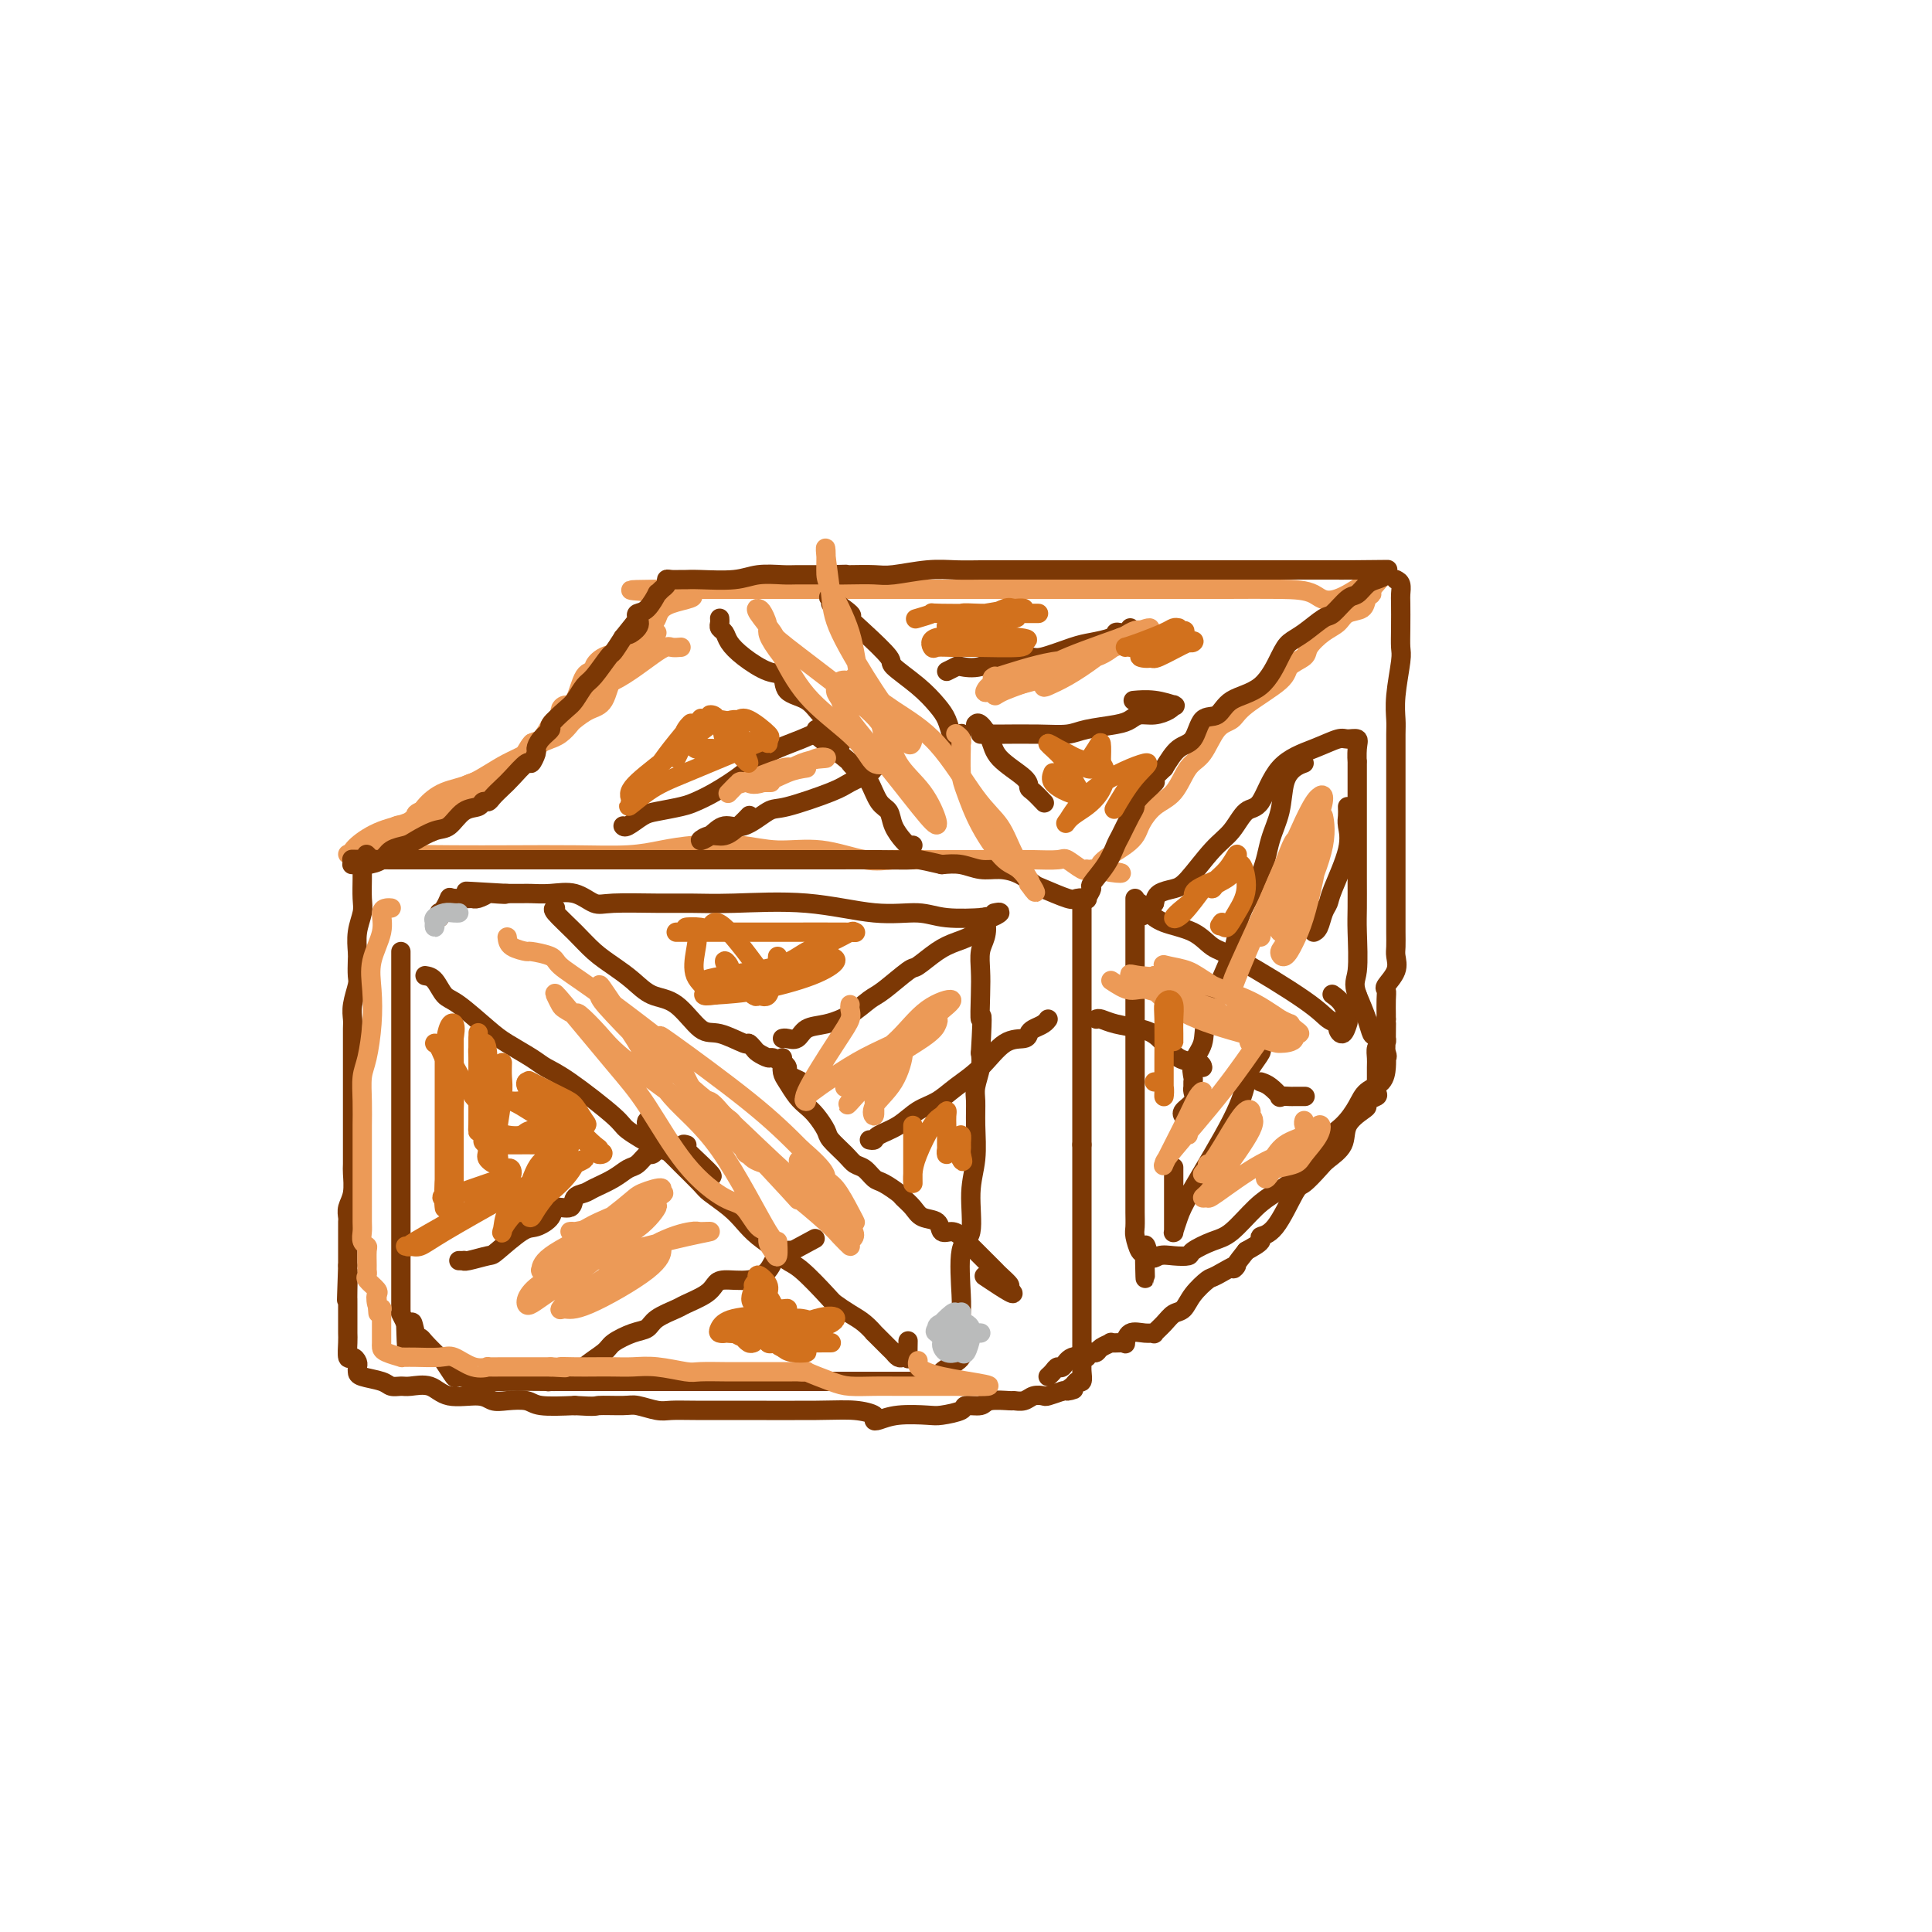 <svg viewBox='0 0 400 400' version='1.1' xmlns='http://www.w3.org/2000/svg' xmlns:xlink='http://www.w3.org/1999/xlink'><g fill='none' stroke='rgb(236,154,87)' stroke-width='4' stroke-linecap='round' stroke-linejoin='round'><path d='M141,134c-0.733,0.062 -1.466,0.123 -2,0c-0.534,-0.123 -0.868,-0.432 -3,1c-2.132,1.432 -6.063,4.604 -9,6c-2.937,1.396 -4.879,1.017 -7,3c-2.121,1.983 -4.420,6.330 -7,9c-2.580,2.670 -5.440,3.664 -8,5c-2.560,1.336 -4.819,3.014 -7,4c-2.181,0.986 -4.282,1.279 -6,2c-1.718,0.721 -3.051,1.871 -4,3c-0.949,1.129 -1.514,2.236 -3,3c-1.486,0.764 -3.893,1.184 -6,2c-2.107,0.816 -3.913,2.027 -5,3c-1.087,0.973 -1.453,1.706 -1,2c0.453,0.294 1.727,0.147 3,0'/><path d='M76,177c1.664,0.310 4.824,0.084 8,0c3.176,-0.084 6.367,-0.025 10,0c3.633,0.025 7.707,0.017 12,0c4.293,-0.017 8.806,-0.044 13,0c4.194,0.044 8.067,0.160 11,0c2.933,-0.160 4.924,-0.595 7,-1c2.076,-0.405 4.238,-0.781 7,-1c2.762,-0.219 6.124,-0.283 9,0c2.876,0.283 5.265,0.913 8,1c2.735,0.087 5.815,-0.369 9,0c3.185,0.369 6.473,1.563 9,2c2.527,0.437 4.291,0.117 6,0c1.709,-0.117 3.364,-0.031 5,0c1.636,0.031 3.254,0.008 5,0c1.746,-0.008 3.620,-0.002 5,0c1.380,0.002 2.266,-0.002 4,0c1.734,0.002 4.317,0.008 6,0c1.683,-0.008 2.465,-0.030 4,0c1.535,0.030 3.822,0.113 5,0c1.178,-0.113 1.247,-0.423 2,0c0.753,0.423 2.192,1.577 3,2c0.808,0.423 0.987,0.114 1,0c0.013,-0.114 -0.139,-0.033 0,0c0.139,0.033 0.570,0.016 1,0'/><path d='M226,180c11.482,1.027 3.688,1.095 2,0c-1.688,-1.095 2.730,-3.354 5,-5c2.270,-1.646 2.393,-2.679 3,-4c0.607,-1.321 1.698,-2.932 3,-4c1.302,-1.068 2.814,-1.595 4,-3c1.186,-1.405 2.045,-3.690 3,-5c0.955,-1.310 2.004,-1.646 3,-3c0.996,-1.354 1.938,-3.728 3,-5c1.062,-1.272 2.243,-1.443 3,-2c0.757,-0.557 1.090,-1.499 3,-3c1.910,-1.501 5.396,-3.561 7,-5c1.604,-1.439 1.326,-2.258 2,-3c0.674,-0.742 2.301,-1.407 3,-2c0.699,-0.593 0.471,-1.113 1,-2c0.529,-0.887 1.815,-2.139 3,-3c1.185,-0.861 2.269,-1.331 3,-2c0.731,-0.669 1.107,-1.538 2,-2c0.893,-0.462 2.301,-0.515 3,-1c0.699,-0.485 0.688,-1.400 1,-2c0.312,-0.600 0.946,-0.886 1,-1c0.054,-0.114 -0.473,-0.057 -1,0'/><path d='M283,123c8.261,-8.834 0.414,-2.420 -4,0c-4.414,2.420 -5.395,0.845 -7,0c-1.605,-0.845 -3.834,-0.958 -7,-1c-3.166,-0.042 -7.270,-0.011 -11,0c-3.730,0.011 -7.088,0.003 -10,0c-2.912,-0.003 -5.379,-0.001 -8,0c-2.621,0.001 -5.397,0.000 -8,0c-2.603,-0.000 -5.035,-0.000 -8,0c-2.965,0.000 -6.465,0.000 -9,0c-2.535,-0.000 -4.106,-0.000 -6,0c-1.894,0.000 -4.110,0.000 -6,0c-1.890,-0.000 -3.454,-0.000 -6,0c-2.546,0.000 -6.074,0.000 -9,0c-2.926,-0.000 -5.248,-0.000 -8,0c-2.752,0.000 -5.932,0.000 -9,0c-3.068,-0.000 -6.024,-0.000 -8,0c-1.976,0.000 -2.971,0.000 -4,0c-1.029,-0.000 -2.093,-0.000 -3,0c-0.907,0.000 -1.657,0.000 -2,0c-0.343,-0.000 -0.280,-0.000 -1,0c-0.720,0.000 -2.224,0.000 -3,0c-0.776,-0.000 -0.824,-0.000 -1,0c-0.176,0.000 -0.479,0.000 -1,0c-0.521,-0.000 -1.261,-0.000 -2,0'/><path d='M142,122c-21.961,-0.008 -6.364,0.471 -1,1c5.364,0.529 0.495,1.107 -2,2c-2.495,0.893 -2.615,2.103 -3,3c-0.385,0.897 -1.035,1.483 -2,2c-0.965,0.517 -2.246,0.965 -3,1c-0.754,0.035 -0.982,-0.342 -1,0c-0.018,0.342 0.173,1.405 0,2c-0.173,0.595 -0.710,0.724 -1,1c-0.290,0.276 -0.332,0.700 -1,1c-0.668,0.300 -1.960,0.477 -3,1c-1.040,0.523 -1.826,1.393 -2,2c-0.174,0.607 0.265,0.950 0,1c-0.265,0.050 -1.233,-0.194 -2,1c-0.767,1.194 -1.333,3.826 -2,5c-0.667,1.174 -1.435,0.890 -2,1c-0.565,0.110 -0.928,0.615 -1,1c-0.072,0.385 0.146,0.650 0,1c-0.146,0.350 -0.658,0.783 -1,1c-0.342,0.217 -0.516,0.217 -1,1c-0.484,0.783 -1.279,2.350 -2,3c-0.721,0.650 -1.368,0.384 -2,1c-0.632,0.616 -1.248,2.114 -2,3c-0.752,0.886 -1.640,1.159 -3,2c-1.360,0.841 -3.190,2.249 -4,3c-0.810,0.751 -0.598,0.845 -1,1c-0.402,0.155 -1.417,0.371 -2,1c-0.583,0.629 -0.734,1.669 -1,2c-0.266,0.331 -0.647,-0.048 -1,0c-0.353,0.048 -0.676,0.524 -1,1'/><path d='M95,167c-8.178,7.824 -5.122,4.884 -5,4c0.122,-0.884 -2.688,0.289 -4,1c-1.312,0.711 -1.125,0.961 -1,1c0.125,0.039 0.189,-0.133 0,0c-0.189,0.133 -0.629,0.572 -1,1c-0.371,0.428 -0.673,0.847 -1,1c-0.327,0.153 -0.680,0.040 -1,0c-0.320,-0.040 -0.606,-0.007 -1,0c-0.394,0.007 -0.897,-0.012 -1,0c-0.103,0.012 0.195,0.056 0,0c-0.195,-0.056 -0.883,-0.211 -1,0c-0.117,0.211 0.336,0.789 0,1c-0.336,0.211 -1.461,0.057 -2,0c-0.539,-0.057 -0.491,-0.015 -1,0c-0.509,0.015 -1.574,0.004 -2,0c-0.426,-0.004 -0.213,-0.002 0,0'/><path d='M74,176c-3.500,1.500 -1.750,0.750 0,0'/><path d='M136,131c-0.266,0.168 -0.532,0.335 -1,1c-0.468,0.665 -1.139,1.826 -2,3c-0.861,1.174 -1.912,2.360 -3,3c-1.088,0.640 -2.213,0.734 -3,2c-0.787,1.266 -1.235,3.705 -2,5c-0.765,1.295 -1.845,1.447 -3,2c-1.155,0.553 -2.384,1.506 -3,2c-0.616,0.494 -0.621,0.529 -1,1c-0.379,0.471 -1.134,1.377 -2,2c-0.866,0.623 -1.844,0.961 -2,1c-0.156,0.039 0.510,-0.222 0,0c-0.510,0.222 -2.194,0.928 -3,1c-0.806,0.072 -0.733,-0.489 -1,0c-0.267,0.489 -0.874,2.029 -2,3c-1.126,0.971 -2.773,1.375 -4,2c-1.227,0.625 -2.035,1.472 -3,2c-0.965,0.528 -2.086,0.736 -3,1c-0.914,0.264 -1.622,0.585 -2,1c-0.378,0.415 -0.426,0.923 -1,1c-0.574,0.077 -1.674,-0.278 -2,0c-0.326,0.278 0.120,1.189 -1,2c-1.120,0.811 -3.808,1.521 -5,2c-1.192,0.479 -0.888,0.725 -1,1c-0.112,0.275 -0.638,0.579 -1,1c-0.362,0.421 -0.559,0.960 -1,1c-0.441,0.040 -1.126,-0.417 -2,0c-0.874,0.417 -1.937,1.709 -3,3'/><path d='M79,174c-5.991,3.278 -2.467,0.472 -2,0c0.467,-0.472 -2.122,1.389 -3,2c-0.878,0.611 -0.044,-0.028 0,0c0.044,0.028 -0.702,0.722 -1,1c-0.298,0.278 -0.149,0.139 0,0'/></g>
<g fill='none' stroke='rgb(124,56,5)' stroke-width='4' stroke-linecap='round' stroke-linejoin='round'><path d='M73,179c-0.124,-0.001 -0.247,-0.002 0,0c0.247,0.002 0.866,0.008 1,0c0.134,-0.008 -0.217,-0.030 0,0c0.217,0.030 1.001,0.111 2,0c0.999,-0.111 2.214,-0.415 3,-1c0.786,-0.585 1.144,-1.450 2,-2c0.856,-0.550 2.210,-0.785 3,-1c0.790,-0.215 1.017,-0.410 2,-1c0.983,-0.590 2.721,-1.573 4,-2c1.279,-0.427 2.097,-0.296 3,-1c0.903,-0.704 1.890,-2.243 3,-3c1.110,-0.757 2.342,-0.731 3,-1c0.658,-0.269 0.741,-0.833 1,-1c0.259,-0.167 0.693,0.063 1,0c0.307,-0.063 0.488,-0.418 1,-1c0.512,-0.582 1.357,-1.392 2,-2c0.643,-0.608 1.086,-1.013 2,-2c0.914,-0.987 2.299,-2.557 3,-3c0.701,-0.443 0.718,0.242 1,0c0.282,-0.242 0.829,-1.411 1,-2c0.171,-0.589 -0.036,-0.599 0,-1c0.036,-0.401 0.313,-1.194 1,-2c0.687,-0.806 1.784,-1.624 2,-2c0.216,-0.376 -0.449,-0.311 0,-1c0.449,-0.689 2.012,-2.133 3,-3c0.988,-0.867 1.402,-1.158 2,-2c0.598,-0.842 1.381,-2.234 2,-3c0.619,-0.766 1.073,-0.906 2,-2c0.927,-1.094 2.326,-3.141 3,-4c0.674,-0.859 0.621,-0.531 1,-1c0.379,-0.469 1.189,-1.734 2,-3'/><path d='M129,132c4.284,-5.299 1.493,-2.048 1,-1c-0.493,1.048 1.312,-0.109 2,-1c0.688,-0.891 0.261,-1.516 0,-2c-0.261,-0.484 -0.354,-0.826 0,-1c0.354,-0.174 1.157,-0.179 2,-1c0.843,-0.821 1.728,-2.458 2,-3c0.272,-0.542 -0.069,0.013 0,0c0.069,-0.013 0.547,-0.592 1,-1c0.453,-0.408 0.880,-0.645 1,-1c0.120,-0.355 -0.068,-0.827 0,-1c0.068,-0.173 0.391,-0.045 1,0c0.609,0.045 1.505,0.008 2,0c0.495,-0.008 0.591,0.012 1,0c0.409,-0.012 1.133,-0.056 3,0c1.867,0.056 4.877,0.211 7,0c2.123,-0.211 3.359,-0.789 5,-1c1.641,-0.211 3.687,-0.057 5,0c1.313,0.057 1.892,0.015 3,0c1.108,-0.015 2.745,-0.004 4,0c1.255,0.004 2.127,0.002 3,0'/><path d='M172,119c5.198,-0.156 2.693,-0.046 2,0c-0.693,0.046 0.428,0.026 2,0c1.572,-0.026 3.596,-0.060 5,0c1.404,0.060 2.187,0.212 4,0c1.813,-0.212 4.656,-0.789 7,-1c2.344,-0.211 4.189,-0.057 6,0c1.811,0.057 3.589,0.015 5,0c1.411,-0.015 2.454,-0.004 4,0c1.546,0.004 3.593,0.001 5,0c1.407,-0.001 2.173,-0.000 5,0c2.827,0.000 7.715,0.000 10,0c2.285,-0.000 1.967,-0.000 3,0c1.033,0.000 3.416,0.000 5,0c1.584,-0.000 2.370,-0.000 3,0c0.630,0.000 1.103,0.000 2,0c0.897,-0.000 2.219,-0.000 3,0c0.781,0.000 1.022,0.000 2,0c0.978,-0.000 2.693,-0.000 4,0c1.307,0.000 2.207,0.000 3,0c0.793,-0.000 1.479,-0.000 3,0c1.521,0.000 3.879,0.000 5,0c1.121,-0.000 1.007,-0.000 2,0c0.993,0.000 3.092,0.000 4,0c0.908,-0.000 0.624,-0.000 1,0c0.376,0.000 1.412,0.000 2,0c0.588,-0.000 0.727,-0.000 1,0c0.273,0.000 0.678,0.000 1,0c0.322,-0.000 0.561,-0.000 1,0c0.439,0.000 1.080,0.000 2,0c0.920,0.000 2.120,-0.000 3,0c0.880,0.000 1.440,0.000 2,0'/><path d='M279,118c16.456,-0.155 4.097,-0.041 0,0c-4.097,0.041 0.068,0.010 2,0c1.932,-0.010 1.629,0.000 2,0c0.371,-0.000 1.414,-0.011 2,0c0.586,0.011 0.715,0.043 1,0c0.285,-0.043 0.725,-0.162 1,0c0.275,0.162 0.384,0.605 0,1c-0.384,0.395 -1.262,0.744 -2,1c-0.738,0.256 -1.337,0.420 -2,1c-0.663,0.580 -1.391,1.577 -2,2c-0.609,0.423 -1.097,0.273 -2,1c-0.903,0.727 -2.219,2.330 -3,3c-0.781,0.670 -1.028,0.406 -2,1c-0.972,0.594 -2.669,2.044 -4,3c-1.331,0.956 -2.295,1.416 -3,2c-0.705,0.584 -1.151,1.291 -2,3c-0.849,1.709 -2.099,4.419 -4,6c-1.901,1.581 -4.452,2.032 -6,3c-1.548,0.968 -2.094,2.453 -3,3c-0.906,0.547 -2.171,0.157 -3,1c-0.829,0.843 -1.223,2.919 -2,4c-0.777,1.081 -1.936,1.166 -3,2c-1.064,0.834 -2.032,2.417 -3,4'/><path d='M241,159c-7.246,6.868 -2.863,3.539 -2,3c0.863,-0.539 -1.796,1.713 -3,3c-1.204,1.287 -0.954,1.610 -1,2c-0.046,0.390 -0.388,0.847 -1,2c-0.612,1.153 -1.494,3.000 -2,4c-0.506,1.000 -0.637,1.151 -1,2c-0.363,0.849 -0.957,2.396 -2,4c-1.043,1.604 -2.535,3.267 -3,4c-0.465,0.733 0.097,0.538 0,1c-0.097,0.462 -0.852,1.581 -1,2c-0.148,0.419 0.313,0.138 0,0c-0.313,-0.138 -1.398,-0.135 -2,0c-0.602,0.135 -0.719,0.400 -2,0c-1.281,-0.400 -3.724,-1.465 -5,-2c-1.276,-0.535 -1.383,-0.539 -2,-1c-0.617,-0.461 -1.743,-1.378 -3,-2c-1.257,-0.622 -2.646,-0.950 -4,-1c-1.354,-0.050 -2.672,0.179 -4,0c-1.328,-0.179 -2.665,-0.765 -4,-1c-1.335,-0.235 -2.667,-0.117 -4,0'/><path d='M195,179c-5.693,-1.309 -4.927,-1.083 -6,-1c-1.073,0.083 -3.985,0.022 -7,0c-3.015,-0.022 -6.132,-0.006 -9,0c-2.868,0.006 -5.488,0.002 -8,0c-2.512,-0.002 -4.915,-0.000 -7,0c-2.085,0.000 -3.851,0.000 -5,0c-1.149,-0.000 -1.682,-0.000 -3,0c-1.318,0.000 -3.421,0.000 -5,0c-1.579,-0.000 -2.635,-0.000 -4,0c-1.365,0.000 -3.041,0.000 -6,0c-2.959,-0.000 -7.201,-0.000 -10,0c-2.799,0.000 -4.155,0.000 -5,0c-0.845,-0.000 -1.181,-0.000 -2,0c-0.819,0.000 -2.123,0.000 -3,0c-0.877,-0.000 -1.326,-0.000 -2,0c-0.674,0.000 -1.573,0.000 -3,0c-1.427,-0.000 -3.383,-0.000 -5,0c-1.617,0.000 -2.894,0.000 -4,0c-1.106,-0.000 -2.040,-0.000 -3,0c-0.960,0.000 -1.944,0.000 -3,0c-1.056,-0.000 -2.183,-0.000 -3,0c-0.817,0.000 -1.323,0.000 -2,0c-0.677,-0.000 -1.526,-0.000 -2,0c-0.474,0.000 -0.575,0.000 -1,0c-0.425,0.000 -1.176,-0.000 -2,0c-0.824,0.000 -1.722,0.000 -2,0c-0.278,0.000 0.063,-0.000 0,0c-0.063,0.000 -0.532,0.000 -1,0'/><path d='M82,178c-17.615,-0.150 -5.151,-0.026 -1,0c4.151,0.026 -0.011,-0.044 -2,0c-1.989,0.044 -1.805,0.204 -2,0c-0.195,-0.204 -0.770,-0.773 -1,-1c-0.230,-0.227 -0.115,-0.114 0,0'/><path d='M75,178c0.001,0.342 0.001,0.685 0,1c-0.001,0.315 -0.004,0.604 0,1c0.004,0.396 0.015,0.901 0,2c-0.015,1.099 -0.057,2.793 0,4c0.057,1.207 0.211,1.927 0,3c-0.211,1.073 -0.788,2.498 -1,4c-0.212,1.502 -0.061,3.080 0,4c0.061,0.920 0.030,1.181 0,2c-0.030,0.819 -0.061,2.196 0,3c0.061,0.804 0.212,1.033 0,2c-0.212,0.967 -0.789,2.670 -1,4c-0.211,1.330 -0.057,2.288 0,3c0.057,0.712 0.015,1.178 0,2c-0.015,0.822 -0.004,1.999 0,3c0.004,1.001 0.001,1.825 0,3c-0.001,1.175 -0.000,2.701 0,4c0.000,1.299 0.000,2.372 0,3c-0.000,0.628 -0.000,0.810 0,2c0.000,1.190 0.001,3.389 0,5c-0.001,1.611 -0.004,2.633 0,4c0.004,1.367 0.015,3.077 0,4c-0.015,0.923 -0.057,1.059 0,2c0.057,0.941 0.211,2.687 0,4c-0.211,1.313 -0.789,2.193 -1,3c-0.211,0.807 -0.057,1.542 0,2c0.057,0.458 0.015,0.638 0,1c-0.015,0.362 -0.004,0.905 0,2c0.004,1.095 0.001,2.741 0,4c-0.001,1.259 -0.001,2.129 0,3'/><path d='M72,262c-0.464,13.296 -0.124,4.537 0,2c0.124,-2.537 0.033,1.148 0,3c-0.033,1.852 -0.009,1.873 0,2c0.009,0.127 0.002,0.362 0,1c-0.002,0.638 -0.001,1.680 0,2c0.001,0.320 0.000,-0.082 0,0c-0.000,0.082 -0.001,0.646 0,1c0.001,0.354 0.003,0.497 0,1c-0.003,0.503 -0.011,1.367 0,2c0.011,0.633 0.041,1.034 0,2c-0.041,0.966 -0.155,2.496 0,3c0.155,0.504 0.578,-0.020 1,0c0.422,0.020 0.845,0.582 1,1c0.155,0.418 0.044,0.690 0,1c-0.044,0.310 -0.019,0.657 0,1c0.019,0.343 0.034,0.681 1,1c0.966,0.319 2.884,0.619 4,1c1.116,0.381 1.429,0.842 2,1c0.571,0.158 1.399,0.013 2,0c0.601,-0.013 0.976,0.105 2,0c1.024,-0.105 2.699,-0.434 4,0c1.301,0.434 2.229,1.632 4,2c1.771,0.368 4.386,-0.094 6,0c1.614,0.094 2.228,0.743 3,1c0.772,0.257 1.702,0.120 3,0c1.298,-0.120 2.965,-0.225 4,0c1.035,0.225 1.439,0.778 3,1c1.561,0.222 4.281,0.111 7,0'/><path d='M119,291c4.885,0.305 4.098,0.068 5,0c0.902,-0.068 3.494,0.034 5,0c1.506,-0.034 1.927,-0.205 3,0c1.073,0.205 2.799,0.787 4,1c1.201,0.213 1.878,0.056 3,0c1.122,-0.056 2.690,-0.012 5,0c2.310,0.012 5.361,-0.007 10,0c4.639,0.007 10.866,0.041 15,0c4.134,-0.041 6.175,-0.158 8,0c1.825,0.158 3.434,0.592 4,1c0.566,0.408 0.089,0.789 0,1c-0.089,0.211 0.212,0.250 1,0c0.788,-0.250 2.065,-0.789 4,-1c1.935,-0.211 4.529,-0.094 6,0c1.471,0.094 1.820,0.165 3,0c1.180,-0.165 3.192,-0.566 4,-1c0.808,-0.434 0.411,-0.901 1,-1c0.589,-0.099 2.164,0.171 3,0c0.836,-0.171 0.934,-0.782 2,-1c1.066,-0.218 3.102,-0.045 4,0c0.898,0.045 0.659,-0.040 1,0c0.341,0.040 1.263,0.204 2,0c0.737,-0.204 1.290,-0.776 2,-1c0.710,-0.224 1.576,-0.099 2,0c0.424,0.099 0.407,0.171 1,0c0.593,-0.171 1.797,-0.586 3,-1'/><path d='M220,288c4.045,-0.731 1.658,-0.059 1,0c-0.658,0.059 0.412,-0.496 1,-1c0.588,-0.504 0.693,-0.957 1,-1c0.307,-0.043 0.814,0.325 1,0c0.186,-0.325 0.050,-1.344 0,-2c-0.050,-0.656 -0.013,-0.949 0,-3c0.013,-2.051 0.004,-5.862 0,-8c-0.004,-2.138 -0.001,-2.605 0,-4c0.001,-1.395 0.000,-3.719 0,-5c-0.000,-1.281 -0.000,-1.518 0,-3c0.000,-1.482 0.000,-4.209 0,-6c-0.000,-1.791 -0.000,-2.645 0,-4c0.000,-1.355 0.000,-3.211 0,-5c-0.000,-1.789 -0.000,-3.511 0,-5c0.000,-1.489 0.000,-2.744 0,-4'/><path d='M224,237c0.000,-7.447 0.000,-4.063 0,-4c0.000,0.063 0.000,-3.195 0,-5c-0.000,-1.805 0.000,-2.158 0,-4c0.000,-1.842 -0.000,-5.172 0,-7c0.000,-1.828 0.000,-2.155 0,-3c0.000,-0.845 0.000,-2.208 0,-3c0.000,-0.792 -0.000,-1.012 0,-2c0.000,-0.988 -0.000,-2.745 0,-4c0.000,-1.255 0.000,-2.008 0,-3c-0.000,-0.992 -0.000,-2.223 0,-3c0.000,-0.777 0.000,-1.101 0,-2c-0.000,-0.899 0.000,-2.374 0,-3c0.000,-0.626 -0.000,-0.402 0,-1c0.000,-0.598 0.000,-2.016 0,-3c0.000,-0.984 -0.000,-1.534 0,-2c0.000,-0.466 0.000,-0.847 0,-1c0.000,-0.153 0.000,-0.076 0,0'/><path d='M289,120c0.422,0.224 0.845,0.448 1,1c0.155,0.552 0.043,1.432 0,2c-0.043,0.568 -0.015,0.825 0,2c0.015,1.175 0.018,3.266 0,5c-0.018,1.734 -0.057,3.109 0,4c0.057,0.891 0.212,1.298 0,3c-0.212,1.702 -0.789,4.697 -1,7c-0.211,2.303 -0.057,3.912 0,5c0.057,1.088 0.015,1.654 0,3c-0.015,1.346 -0.004,3.470 0,5c0.004,1.530 0.001,2.464 0,4c-0.001,1.536 -0.000,3.674 0,5c0.000,1.326 0.000,1.840 0,3c-0.000,1.160 -0.000,2.964 0,4c0.000,1.036 0.000,1.302 0,2c-0.000,0.698 -0.000,1.828 0,3c0.000,1.172 0.000,2.387 0,3c-0.000,0.613 -0.001,0.625 0,2c0.001,1.375 0.002,4.114 0,6c-0.002,1.886 -0.008,2.919 0,4c0.008,1.081 0.030,2.212 0,3c-0.030,0.788 -0.113,1.235 0,2c0.113,0.765 0.423,1.847 0,3c-0.423,1.153 -1.577,2.375 -2,3c-0.423,0.625 -0.113,0.652 0,1c0.113,0.348 0.031,1.017 0,2c-0.031,0.983 -0.009,2.281 0,3c0.009,0.719 0.004,0.860 0,1'/><path d='M287,211c-0.306,14.406 -0.072,4.920 0,2c0.072,-2.920 -0.019,0.727 0,2c0.019,1.273 0.149,0.174 0,0c-0.149,-0.174 -0.576,0.578 -1,1c-0.424,0.422 -0.846,0.514 -1,1c-0.154,0.486 -0.042,1.366 0,2c0.042,0.634 0.013,1.020 0,2c-0.013,0.980 -0.011,2.553 0,3c0.011,0.447 0.031,-0.231 0,0c-0.031,0.231 -0.114,1.370 0,2c0.114,0.630 0.426,0.751 0,1c-0.426,0.249 -1.590,0.625 -2,1c-0.410,0.375 -0.067,0.748 0,1c0.067,0.252 -0.141,0.384 -1,1c-0.859,0.616 -2.370,1.717 -3,3c-0.630,1.283 -0.380,2.747 -1,4c-0.620,1.253 -2.111,2.294 -3,3c-0.889,0.706 -1.174,1.078 -2,2c-0.826,0.922 -2.191,2.393 -3,3c-0.809,0.607 -1.062,0.351 -2,2c-0.938,1.649 -2.561,5.205 -4,7c-1.439,1.795 -2.695,1.829 -3,2c-0.305,0.171 0.341,0.477 0,1c-0.341,0.523 -1.671,1.261 -3,2'/><path d='M258,259c-4.408,5.515 -1.930,3.303 -2,3c-0.070,-0.303 -2.690,1.305 -4,2c-1.310,0.695 -1.309,0.479 -2,1c-0.691,0.521 -2.074,1.779 -3,3c-0.926,1.221 -1.396,2.404 -2,3c-0.604,0.596 -1.344,0.605 -2,1c-0.656,0.395 -1.230,1.176 -2,2c-0.770,0.824 -1.737,1.693 -2,2c-0.263,0.307 0.179,0.054 0,0c-0.179,-0.054 -0.978,0.091 -2,0c-1.022,-0.091 -2.268,-0.416 -3,0c-0.732,0.416 -0.951,1.575 -1,2c-0.049,0.425 0.071,0.117 0,0c-0.071,-0.117 -0.334,-0.042 -1,0c-0.666,0.042 -1.737,0.050 -2,0c-0.263,-0.050 0.280,-0.158 0,0c-0.280,0.158 -1.383,0.581 -2,1c-0.617,0.419 -0.748,0.834 -1,1c-0.252,0.166 -0.626,0.083 -1,0'/><path d='M226,280c-2.085,0.879 -0.796,1.075 -1,1c-0.204,-0.075 -1.901,-0.423 -3,0c-1.099,0.423 -1.601,1.616 -2,2c-0.399,0.384 -0.695,-0.041 -1,0c-0.305,0.041 -0.621,0.550 -1,1c-0.379,0.450 -0.823,0.843 -1,1c-0.177,0.157 -0.089,0.079 0,0'/><path d='M88,202c0.667,0.108 1.334,0.216 2,1c0.666,0.784 1.330,2.244 2,3c0.670,0.756 1.347,0.808 3,2c1.653,1.192 4.281,3.526 6,5c1.719,1.474 2.527,2.090 4,3c1.473,0.910 3.609,2.115 5,3c1.391,0.885 2.037,1.450 3,2c0.963,0.550 2.243,1.085 5,3c2.757,1.915 6.992,5.211 9,7c2.008,1.789 1.789,2.072 3,3c1.211,0.928 3.852,2.500 5,3c1.148,0.500 0.803,-0.074 1,0c0.197,0.074 0.936,0.794 1,1c0.064,0.206 -0.546,-0.102 0,0c0.546,0.102 2.250,0.615 3,1c0.750,0.385 0.548,0.642 1,1c0.452,0.358 1.558,0.817 2,1c0.442,0.183 0.221,0.092 0,0'/><path d='M143,241c8.571,5.702 2.500,0.458 0,-2c-2.500,-2.458 -1.429,-2.131 -1,-2c0.429,0.131 0.214,0.065 0,0'/><path d='M115,188c-0.357,0.072 -0.714,0.143 0,1c0.714,0.857 2.500,2.499 4,4c1.500,1.501 2.714,2.860 4,4c1.286,1.140 2.644,2.061 4,3c1.356,0.939 2.710,1.896 4,3c1.290,1.104 2.518,2.356 4,3c1.482,0.644 3.219,0.679 5,2c1.781,1.321 3.605,3.926 5,5c1.395,1.074 2.362,0.616 4,1c1.638,0.384 3.949,1.609 5,2c1.051,0.391 0.844,-0.054 1,0c0.156,0.054 0.675,0.606 1,1c0.325,0.394 0.455,0.630 1,1c0.545,0.370 1.504,0.873 2,1c0.496,0.127 0.527,-0.120 1,0c0.473,0.120 1.387,0.609 2,1c0.613,0.391 0.924,0.683 1,1c0.076,0.317 -0.085,0.660 0,1c0.085,0.340 0.414,0.679 1,1c0.586,0.321 1.427,0.625 2,1c0.573,0.375 0.878,0.821 1,1c0.122,0.179 0.061,0.089 0,0'/><path d='M162,215c0.233,-0.055 0.466,-0.111 1,0c0.534,0.111 1.368,0.387 2,0c0.632,-0.387 1.062,-1.438 2,-2c0.938,-0.562 2.385,-0.635 4,-1c1.615,-0.365 3.400,-1.024 5,-2c1.600,-0.976 3.015,-2.271 4,-3c0.985,-0.729 1.540,-0.891 3,-2c1.460,-1.109 3.826,-3.163 5,-4c1.174,-0.837 1.155,-0.456 2,-1c0.845,-0.544 2.554,-2.011 4,-3c1.446,-0.989 2.631,-1.498 4,-2c1.369,-0.502 2.924,-0.996 4,-2c1.076,-1.004 1.675,-2.518 2,-3c0.325,-0.482 0.376,0.067 1,0c0.624,-0.067 1.822,-0.749 2,-1c0.178,-0.251 -0.663,-0.072 -1,0c-0.337,0.072 -0.168,0.036 0,0'/><path d='M162,219c0.018,0.236 0.035,0.472 0,1c-0.035,0.528 -0.123,1.348 0,2c0.123,0.652 0.457,1.137 1,2c0.543,0.863 1.295,2.103 2,3c0.705,0.897 1.361,1.451 2,2c0.639,0.549 1.259,1.093 2,2c0.741,0.907 1.602,2.178 2,3c0.398,0.822 0.334,1.194 1,2c0.666,0.806 2.064,2.046 3,3c0.936,0.954 1.410,1.622 2,2c0.590,0.378 1.295,0.468 2,1c0.705,0.532 1.411,1.507 2,2c0.589,0.493 1.063,0.503 2,1c0.937,0.497 2.339,1.480 3,2c0.661,0.520 0.582,0.578 1,1c0.418,0.422 1.333,1.209 2,2c0.667,0.791 1.084,1.587 2,2c0.916,0.413 2.329,0.443 3,1c0.671,0.557 0.599,1.641 1,2c0.401,0.359 1.273,-0.006 2,0c0.727,0.006 1.307,0.382 2,1c0.693,0.618 1.499,1.479 2,2c0.501,0.521 0.696,0.702 1,1c0.304,0.298 0.717,0.714 1,1c0.283,0.286 0.438,0.441 1,1c0.562,0.559 1.532,1.521 2,2c0.468,0.479 0.434,0.475 1,1c0.566,0.525 1.733,1.579 2,2c0.267,0.421 -0.367,0.211 -1,0'/><path d='M208,266c4.467,3.978 -0.867,0.422 -3,-1c-2.133,-1.422 -1.067,-0.711 0,0'/><path d='M134,232c-0.144,0.166 -0.287,0.331 0,1c0.287,0.669 1.006,1.841 2,3c0.994,1.159 2.265,2.305 3,3c0.735,0.695 0.934,0.937 2,2c1.066,1.063 2.997,2.945 4,4c1.003,1.055 1.077,1.283 2,2c0.923,0.717 2.694,1.922 4,3c1.306,1.078 2.146,2.029 3,3c0.854,0.971 1.721,1.962 3,3c1.279,1.038 2.971,2.123 4,3c1.029,0.877 1.395,1.548 2,2c0.605,0.452 1.450,0.687 3,2c1.550,1.313 3.807,3.705 5,5c1.193,1.295 1.322,1.493 2,2c0.678,0.507 1.905,1.323 3,2c1.095,0.677 2.058,1.214 3,2c0.942,0.786 1.863,1.822 2,2c0.137,0.178 -0.511,-0.502 0,0c0.511,0.502 2.179,2.186 3,3c0.821,0.814 0.794,0.757 1,1c0.206,0.243 0.644,0.786 1,1c0.356,0.214 0.631,0.099 1,0c0.369,-0.099 0.831,-0.181 1,0c0.169,0.181 0.046,0.626 0,0c-0.046,-0.626 -0.013,-2.322 0,-3c0.013,-0.678 0.007,-0.339 0,0'/><path d='M180,236c0.405,0.074 0.811,0.148 1,0c0.189,-0.148 0.163,-0.517 1,-1c0.837,-0.483 2.537,-1.078 4,-2c1.463,-0.922 2.691,-2.170 4,-3c1.309,-0.830 2.701,-1.241 4,-2c1.299,-0.759 2.505,-1.867 4,-3c1.495,-1.133 3.278,-2.293 5,-4c1.722,-1.707 3.382,-3.963 5,-5c1.618,-1.037 3.194,-0.856 4,-1c0.806,-0.144 0.843,-0.613 1,-1c0.157,-0.387 0.434,-0.691 1,-1c0.566,-0.309 1.422,-0.622 2,-1c0.578,-0.378 0.880,-0.822 1,-1c0.120,-0.178 0.060,-0.089 0,0'/><path d='M95,261c0.422,0.008 0.845,0.016 1,0c0.155,-0.016 0.044,-0.057 0,0c-0.044,0.057 -0.021,0.213 1,0c1.021,-0.213 3.041,-0.795 4,-1c0.959,-0.205 0.857,-0.035 2,-1c1.143,-0.965 3.533,-3.066 5,-4c1.467,-0.934 2.013,-0.702 3,-1c0.987,-0.298 2.414,-1.127 3,-2c0.586,-0.873 0.329,-1.791 1,-2c0.671,-0.209 2.269,0.292 3,0c0.731,-0.292 0.594,-1.378 1,-2c0.406,-0.622 1.354,-0.781 2,-1c0.646,-0.219 0.989,-0.497 2,-1c1.011,-0.503 2.690,-1.230 4,-2c1.310,-0.770 2.249,-1.583 3,-2c0.751,-0.417 1.312,-0.438 2,-1c0.688,-0.562 1.504,-1.666 2,-2c0.496,-0.334 0.672,0.102 1,0c0.328,-0.102 0.808,-0.744 1,-1c0.192,-0.256 0.096,-0.128 0,0'/><path d='M114,286c0.144,-0.020 0.287,-0.039 0,0c-0.287,0.039 -1.005,0.138 0,0c1.005,-0.138 3.732,-0.513 5,-1c1.268,-0.487 1.078,-1.085 2,-2c0.922,-0.915 2.955,-2.146 4,-3c1.045,-0.854 1.103,-1.332 2,-2c0.897,-0.668 2.633,-1.526 4,-2c1.367,-0.474 2.366,-0.564 3,-1c0.634,-0.436 0.905,-1.220 2,-2c1.095,-0.780 3.015,-1.558 4,-2c0.985,-0.442 1.036,-0.548 2,-1c0.964,-0.452 2.843,-1.250 4,-2c1.157,-0.750 1.594,-1.452 2,-2c0.406,-0.548 0.782,-0.941 2,-1c1.218,-0.059 3.278,0.215 5,0c1.722,-0.215 3.106,-0.919 4,-2c0.894,-1.081 1.298,-2.538 2,-3c0.702,-0.462 1.704,0.072 2,0c0.296,-0.072 -0.113,-0.750 0,-1c0.113,-0.250 0.746,-0.071 1,0c0.254,0.071 0.127,0.036 0,0'/><path d='M164,259c8.333,-4.500 4.167,-2.250 0,0'/><path d='M149,128c0.026,0.328 0.053,0.657 0,1c-0.053,0.343 -0.184,0.702 0,1c0.184,0.298 0.684,0.536 1,1c0.316,0.464 0.449,1.154 1,2c0.551,0.846 1.519,1.850 3,3c1.481,1.150 3.474,2.448 5,3c1.526,0.552 2.585,0.359 3,1c0.415,0.641 0.186,2.115 1,3c0.814,0.885 2.670,1.180 4,2c1.330,0.820 2.132,2.163 3,3c0.868,0.837 1.802,1.168 2,2c0.198,0.832 -0.339,2.167 0,3c0.339,0.833 1.555,1.165 2,1c0.445,-0.165 0.119,-0.828 0,-1c-0.119,-0.172 -0.032,0.146 0,0c0.032,-0.146 0.009,-0.756 0,-1c-0.009,-0.244 -0.005,-0.122 0,0'/><path d='M172,125c0.125,-0.336 0.250,-0.672 0,-1c-0.250,-0.328 -0.875,-0.648 0,0c0.875,0.648 3.250,2.265 4,3c0.750,0.735 -0.123,0.587 0,1c0.123,0.413 1.244,1.388 3,3c1.756,1.612 4.148,3.862 5,5c0.852,1.138 0.165,1.162 1,2c0.835,0.838 3.193,2.488 5,4c1.807,1.512 3.062,2.885 4,4c0.938,1.115 1.558,1.973 2,3c0.442,1.027 0.706,2.224 1,3c0.294,0.776 0.618,1.132 1,1c0.382,-0.132 0.824,-0.752 1,-1c0.176,-0.248 0.088,-0.124 0,0'/><path d='M196,139c0.823,-0.406 1.646,-0.813 2,-1c0.354,-0.187 0.238,-0.156 1,0c0.762,0.156 2.403,0.436 4,0c1.597,-0.436 3.151,-1.588 4,-2c0.849,-0.412 0.991,-0.085 2,0c1.009,0.085 2.883,-0.071 4,0c1.117,0.071 1.476,0.369 3,0c1.524,-0.369 4.214,-1.406 6,-2c1.786,-0.594 2.668,-0.747 4,-1c1.332,-0.253 3.113,-0.607 4,-1c0.887,-0.393 0.878,-0.823 1,-1c0.122,-0.177 0.373,-0.099 1,0c0.627,0.099 1.630,0.219 2,0c0.370,-0.219 0.106,-0.777 0,-1c-0.106,-0.223 -0.053,-0.112 0,0'/><path d='M203,152c0.518,-0.000 1.035,-0.000 1,0c-0.035,0.000 -0.624,0.001 0,0c0.624,-0.001 2.460,-0.003 3,0c0.540,0.003 -0.217,0.012 1,0c1.217,-0.012 4.409,-0.044 7,0c2.591,0.044 4.580,0.166 6,0c1.420,-0.166 2.270,-0.618 4,-1c1.730,-0.382 4.341,-0.694 6,-1c1.659,-0.306 2.368,-0.608 3,-1c0.632,-0.392 1.188,-0.876 2,-1c0.812,-0.124 1.881,0.111 3,0c1.119,-0.111 2.289,-0.570 3,-1c0.711,-0.430 0.964,-0.833 1,-1c0.036,-0.167 -0.145,-0.097 0,0c0.145,0.097 0.616,0.222 0,0c-0.616,-0.222 -2.320,-0.791 -4,-1c-1.680,-0.209 -3.337,-0.060 -4,0c-0.663,0.060 -0.331,0.030 0,0'/><path d='M173,149c-0.556,-0.040 -1.111,-0.080 -1,0c0.111,0.080 0.890,0.280 0,1c-0.890,0.720 -3.449,1.961 -6,3c-2.551,1.039 -5.093,1.875 -7,3c-1.907,1.125 -3.179,2.539 -5,4c-1.821,1.461 -4.191,2.967 -6,4c-1.809,1.033 -3.055,1.591 -4,2c-0.945,0.409 -1.588,0.670 -3,1c-1.412,0.330 -3.594,0.729 -5,1c-1.406,0.271 -2.037,0.412 -3,1c-0.963,0.588 -2.258,1.621 -3,2c-0.742,0.379 -0.931,0.102 -1,0c-0.069,-0.102 -0.020,-0.029 0,0c0.020,0.029 0.010,0.015 0,0'/><path d='M184,158c-0.198,-0.097 -0.396,-0.193 -1,0c-0.604,0.193 -1.615,0.676 -2,1c-0.385,0.324 -0.145,0.490 -1,1c-0.855,0.510 -2.805,1.364 -4,2c-1.195,0.636 -1.636,1.055 -4,2c-2.364,0.945 -6.653,2.417 -9,3c-2.347,0.583 -2.753,0.276 -4,1c-1.247,0.724 -3.334,2.477 -5,3c-1.666,0.523 -2.911,-0.184 -4,0c-1.089,0.184 -2.024,1.259 -3,2c-0.976,0.741 -1.995,1.147 -2,1c-0.005,-0.147 1.004,-0.849 2,-1c0.996,-0.151 1.978,0.248 3,0c1.022,-0.248 2.083,-1.144 3,-2c0.917,-0.856 1.691,-1.673 2,-2c0.309,-0.327 0.155,-0.163 0,0'/><path d='M169,151c0.034,0.426 0.068,0.853 0,1c-0.068,0.147 -0.236,0.015 1,1c1.236,0.985 3.878,3.087 5,4c1.122,0.913 0.724,0.639 1,1c0.276,0.361 1.225,1.359 2,2c0.775,0.641 1.377,0.924 2,2c0.623,1.076 1.267,2.943 2,4c0.733,1.057 1.554,1.302 2,2c0.446,0.698 0.515,1.847 1,3c0.485,1.153 1.384,2.309 2,3c0.616,0.691 0.949,0.917 1,1c0.051,0.083 -0.178,0.022 0,0c0.178,-0.022 0.765,-0.006 1,0c0.235,0.006 0.117,0.003 0,0'/><path d='M202,150c0.218,-0.247 0.436,-0.494 1,0c0.564,0.494 1.473,1.728 2,3c0.527,1.272 0.670,2.583 2,4c1.330,1.417 3.845,2.940 5,4c1.155,1.060 0.949,1.655 1,2c0.051,0.345 0.360,0.439 1,1c0.640,0.561 1.611,1.589 2,2c0.389,0.411 0.194,0.206 0,0'/><path d='M236,187c0.359,0.360 0.717,0.719 1,1c0.283,0.281 0.489,0.482 1,1c0.511,0.518 1.326,1.352 3,2c1.674,0.648 4.205,1.108 6,2c1.795,0.892 2.853,2.214 4,3c1.147,0.786 2.384,1.036 6,3c3.616,1.964 9.613,5.642 13,8c3.387,2.358 4.165,3.395 5,4c0.835,0.605 1.727,0.777 2,1c0.273,0.223 -0.072,0.495 0,1c0.072,0.505 0.562,1.242 1,1c0.438,-0.242 0.825,-1.463 1,-2c0.175,-0.537 0.140,-0.391 0,-1c-0.140,-0.609 -0.384,-1.972 -1,-3c-0.616,-1.028 -1.605,-1.722 -2,-2c-0.395,-0.278 -0.198,-0.139 0,0'/><path d='M270,158c-0.635,0.227 -1.270,0.455 -2,1c-0.730,0.545 -1.555,1.408 -2,3c-0.445,1.592 -0.511,3.912 -1,6c-0.489,2.088 -1.403,3.943 -2,6c-0.597,2.057 -0.879,4.317 -2,7c-1.121,2.683 -3.083,5.788 -4,8c-0.917,2.212 -0.789,3.529 -1,5c-0.211,1.471 -0.760,3.094 -2,6c-1.240,2.906 -3.169,7.093 -4,10c-0.831,2.907 -0.562,4.533 -1,6c-0.438,1.467 -1.582,2.773 -2,4c-0.418,1.227 -0.110,2.373 0,3c0.110,0.627 0.022,0.735 0,1c-0.022,0.265 0.022,0.688 0,1c-0.022,0.312 -0.111,0.515 0,1c0.111,0.485 0.421,1.254 0,2c-0.421,0.746 -1.575,1.470 -2,2c-0.425,0.530 -0.121,0.866 0,1c0.121,0.134 0.061,0.067 0,0'/><path d='M279,167c0.023,0.711 0.045,1.423 0,2c-0.045,0.577 -0.159,1.021 0,2c0.159,0.979 0.590,2.493 0,5c-0.590,2.507 -2.200,6.006 -3,8c-0.800,1.994 -0.789,2.482 -1,3c-0.211,0.518 -0.644,1.067 -1,2c-0.356,0.933 -0.634,2.251 -1,3c-0.366,0.749 -0.819,0.928 -1,1c-0.181,0.072 -0.091,0.036 0,0'/><path d='M262,215c-0.478,0.809 -0.955,1.618 -1,2c-0.045,0.382 0.343,0.339 0,1c-0.343,0.661 -1.415,2.028 -2,3c-0.585,0.972 -0.682,1.550 -1,3c-0.318,1.450 -0.856,3.771 -3,8c-2.144,4.229 -5.895,10.365 -8,14c-2.105,3.635 -2.564,4.770 -3,6c-0.436,1.230 -0.849,2.555 -1,3c-0.151,0.445 -0.040,0.010 0,0c0.040,-0.010 0.011,0.407 0,0c-0.011,-0.407 -0.003,-1.637 0,-3c0.003,-1.363 0.001,-2.860 0,-4c-0.001,-1.140 -0.000,-1.922 0,-3c0.000,-1.078 0.000,-2.451 0,-3c-0.000,-0.549 -0.000,-0.275 0,0'/><path d='M227,211c0.209,-0.091 0.417,-0.182 1,0c0.583,0.182 1.540,0.636 3,1c1.460,0.364 3.425,0.637 5,1c1.575,0.363 2.762,0.815 4,2c1.238,1.185 2.528,3.101 4,4c1.472,0.899 3.127,0.780 4,1c0.873,0.220 0.964,0.777 1,1c0.036,0.223 0.018,0.111 0,0'/><path d='M261,224c0.604,0.196 1.207,0.392 2,1c0.793,0.608 1.775,1.627 2,2c0.225,0.373 -0.307,0.100 0,0c0.307,-0.100 1.453,-0.027 2,0c0.547,0.027 0.493,0.007 1,0c0.507,-0.007 1.573,-0.002 2,0c0.427,0.002 0.213,0.001 0,0'/><path d='M83,197c-0.000,0.390 -0.000,0.780 0,1c0.000,0.220 0.000,0.268 0,1c-0.000,0.732 -0.000,2.146 0,4c0.000,1.854 0.000,4.147 0,6c-0.000,1.853 -0.000,3.265 0,5c0.000,1.735 0.000,3.791 0,6c-0.000,2.209 -0.000,4.570 0,7c0.000,2.430 0.000,4.929 0,8c-0.000,3.071 -0.000,6.714 0,9c0.000,2.286 0.000,3.216 0,4c-0.000,0.784 -0.000,1.421 0,2c0.000,0.579 0.000,1.100 0,2c-0.000,0.900 -0.000,2.178 0,3c0.000,0.822 0.000,1.186 0,2c-0.000,0.814 -0.000,2.076 0,3c0.000,0.924 0.000,1.509 0,2c-0.000,0.491 -0.000,0.888 0,1c0.000,0.112 0.000,-0.061 0,0c-0.000,0.061 -0.001,0.355 0,1c0.001,0.645 0.003,1.643 0,3c-0.003,1.357 -0.011,3.075 0,4c0.011,0.925 0.041,1.057 0,1c-0.041,-0.057 -0.155,-0.302 0,0c0.155,0.302 0.577,1.151 1,2'/><path d='M84,274c0.336,12.093 0.675,3.826 1,1c0.325,-2.826 0.635,-0.210 1,1c0.365,1.210 0.785,1.015 1,1c0.215,-0.015 0.226,0.149 1,1c0.774,0.851 2.311,2.390 3,3c0.689,0.610 0.529,0.293 1,1c0.471,0.707 1.572,2.438 2,3c0.428,0.562 0.183,-0.046 1,0c0.817,0.046 2.695,0.744 4,1c1.305,0.256 2.037,0.069 5,0c2.963,-0.069 8.158,-0.018 10,0c1.842,0.018 0.332,0.005 0,0c-0.332,-0.005 0.514,-0.001 2,0c1.486,0.001 3.612,0.000 6,0c2.388,-0.000 5.038,-0.000 8,0c2.962,0.000 6.235,0.000 9,0c2.765,-0.000 5.023,-0.000 7,0c1.977,0.000 3.675,0.000 6,0c2.325,-0.000 5.277,-0.000 7,0c1.723,0.000 2.217,0.000 3,0c0.783,-0.000 1.857,-0.000 3,0c1.143,0.000 2.357,0.000 4,0c1.643,-0.000 3.714,-0.000 5,0c1.286,0.000 1.785,0.000 3,0c1.215,-0.000 3.144,-0.000 4,0c0.856,0.000 0.638,0.000 1,0c0.362,-0.000 1.303,-0.000 2,0c0.697,0.000 1.149,0.000 2,0c0.851,-0.000 2.100,-0.000 3,0c0.900,0.000 1.450,0.000 2,0'/><path d='M191,286c14.931,0.063 6.260,0.221 3,0c-3.260,-0.221 -1.108,-0.819 0,-1c1.108,-0.181 1.173,0.057 1,0c-0.173,-0.057 -0.582,-0.410 0,-1c0.582,-0.590 2.156,-1.419 3,-2c0.844,-0.581 0.958,-0.915 1,-1c0.042,-0.085 0.012,0.080 0,0c-0.012,-0.080 -0.005,-0.403 0,-1c0.005,-0.597 0.009,-1.467 0,-3c-0.009,-1.533 -0.032,-3.728 0,-5c0.032,-1.272 0.117,-1.622 0,-4c-0.117,-2.378 -0.438,-6.785 0,-9c0.438,-2.215 1.634,-2.239 2,-4c0.366,-1.761 -0.099,-5.261 0,-8c0.099,-2.739 0.762,-4.718 1,-7c0.238,-2.282 0.050,-4.866 0,-7c-0.050,-2.134 0.038,-3.820 0,-5c-0.038,-1.180 -0.203,-1.856 0,-3c0.203,-1.144 0.772,-2.755 1,-4c0.228,-1.245 0.114,-2.122 0,-3'/><path d='M203,218c0.620,-10.476 0.169,-7.166 0,-7c-0.169,0.166 -0.058,-2.813 0,-5c0.058,-2.187 0.063,-3.581 0,-5c-0.063,-1.419 -0.193,-2.864 0,-4c0.193,-1.136 0.709,-1.963 1,-3c0.291,-1.037 0.356,-2.282 0,-3c-0.356,-0.718 -1.134,-0.908 -1,-1c0.134,-0.092 1.181,-0.085 0,0c-1.181,0.085 -4.588,0.247 -7,0c-2.412,-0.247 -3.827,-0.903 -6,-1c-2.173,-0.097 -5.104,0.367 -9,0c-3.896,-0.367 -8.755,-1.563 -14,-2c-5.245,-0.437 -10.874,-0.115 -15,0c-4.126,0.115 -6.749,0.023 -9,0c-2.251,-0.023 -4.131,0.022 -7,0c-2.869,-0.022 -6.726,-0.111 -9,0c-2.274,0.111 -2.964,0.422 -4,0c-1.036,-0.422 -2.418,-1.577 -4,-2c-1.582,-0.423 -3.363,-0.113 -5,0c-1.637,0.113 -3.129,0.030 -4,0c-0.871,-0.030 -1.119,-0.008 -2,0c-0.881,0.008 -2.395,0.002 -3,0c-0.605,-0.002 -0.303,-0.001 0,0'/><path d='M105,185c-15.717,-0.933 -5.508,-0.264 -2,0c3.508,0.264 0.317,0.123 -1,0c-1.317,-0.123 -0.759,-0.229 -1,0c-0.241,0.229 -1.279,0.792 -2,1c-0.721,0.208 -1.124,0.062 -1,0c0.124,-0.062 0.776,-0.041 0,0c-0.776,0.041 -2.978,0.101 -4,0c-1.022,-0.101 -0.862,-0.363 -1,0c-0.138,0.363 -0.573,1.351 -1,2c-0.427,0.649 -0.846,0.957 -1,1c-0.154,0.043 -0.041,-0.181 0,0c0.041,0.181 0.012,0.766 0,1c-0.012,0.234 -0.006,0.117 0,0'/><path d='M235,186c0.000,0.251 0.000,0.501 0,1c0.000,0.499 -0.000,1.246 0,2c0.000,0.754 0.000,1.515 0,3c-0.000,1.485 -0.000,3.693 0,5c0.000,1.307 0.000,1.713 0,3c-0.000,1.287 -0.000,3.453 0,5c0.000,1.547 0.000,2.473 0,4c-0.000,1.527 -0.000,3.654 0,5c0.000,1.346 0.000,1.910 0,3c-0.000,1.090 -0.000,2.706 0,4c0.000,1.294 0.000,2.266 0,3c-0.000,0.734 -0.000,1.229 0,2c0.000,0.771 0.000,1.817 0,3c-0.000,1.183 -0.000,2.504 0,3c0.000,0.496 0.000,0.167 0,1c-0.000,0.833 -0.000,2.827 0,4c0.000,1.173 0.000,1.526 0,2c-0.000,0.474 -0.000,1.070 0,2c0.000,0.930 0.000,2.193 0,3c-0.000,0.807 -0.001,1.159 0,2c0.001,0.841 0.003,2.170 0,3c-0.003,0.830 -0.012,1.162 0,2c0.012,0.838 0.044,2.183 0,3c-0.044,0.817 -0.166,1.104 0,2c0.166,0.896 0.619,2.399 1,3c0.381,0.601 0.691,0.301 1,0'/><path d='M237,259c0.272,11.233 -0.049,2.814 0,0c0.049,-2.814 0.469,-0.024 1,1c0.531,1.024 1.174,0.282 2,0c0.826,-0.282 1.836,-0.103 3,0c1.164,0.103 2.481,0.131 3,0c0.519,-0.131 0.239,-0.419 1,-1c0.761,-0.581 2.563,-1.453 4,-2c1.437,-0.547 2.510,-0.767 4,-2c1.490,-1.233 3.397,-3.479 5,-5c1.603,-1.521 2.903,-2.318 4,-3c1.097,-0.682 1.991,-1.248 3,-2c1.009,-0.752 2.133,-1.688 3,-3c0.867,-1.312 1.477,-2.999 2,-4c0.523,-1.001 0.959,-1.317 2,-2c1.041,-0.683 2.685,-1.733 4,-3c1.315,-1.267 2.300,-2.750 3,-4c0.700,-1.250 1.115,-2.268 2,-3c0.885,-0.732 2.239,-1.178 3,-2c0.761,-0.822 0.929,-2.021 1,-3c0.071,-0.979 0.044,-1.739 0,-2c-0.044,-0.261 -0.105,-0.025 0,0c0.105,0.025 0.376,-0.162 0,-1c-0.376,-0.838 -1.400,-2.328 -2,-3c-0.600,-0.672 -0.777,-0.527 -1,-1c-0.223,-0.473 -0.492,-1.564 -1,-3c-0.508,-1.436 -1.254,-3.218 -2,-5'/><path d='M281,206c-0.928,-2.563 -0.249,-2.969 0,-5c0.249,-2.031 0.067,-5.687 0,-8c-0.067,-2.313 -0.018,-3.283 0,-5c0.018,-1.717 0.005,-4.179 0,-6c-0.005,-1.821 -0.001,-3.000 0,-4c0.001,-1.000 0.000,-1.822 0,-3c-0.000,-1.178 0.000,-2.712 0,-4c-0.000,-1.288 -0.000,-2.330 0,-3c0.000,-0.670 0.002,-0.968 0,-3c-0.002,-2.032 -0.007,-5.798 0,-7c0.007,-1.202 0.026,0.160 0,0c-0.026,-0.160 -0.097,-1.841 0,-3c0.097,-1.159 0.360,-1.794 0,-2c-0.360,-0.206 -1.345,0.019 -2,0c-0.655,-0.019 -0.979,-0.282 -2,0c-1.021,0.282 -2.737,1.107 -5,2c-2.263,0.893 -5.072,1.853 -7,4c-1.928,2.147 -2.974,5.482 -4,7c-1.026,1.518 -2.031,1.219 -3,2c-0.969,0.781 -1.902,2.642 -3,4c-1.098,1.358 -2.360,2.212 -4,4c-1.640,1.788 -3.656,4.510 -5,6c-1.344,1.490 -2.016,1.747 -3,2c-0.984,0.253 -2.281,0.501 -3,1c-0.719,0.499 -0.859,1.250 -1,2'/><path d='M239,187c-4.267,4.578 -1.933,2.022 -1,1c0.933,-1.022 0.467,-0.511 0,0'/></g>
<g fill='none' stroke='rgb(236,154,87)' stroke-width='4' stroke-linecap='round' stroke-linejoin='round'><path d='M81,188c-0.293,-0.031 -0.587,-0.061 -1,0c-0.413,0.061 -0.947,0.215 -1,1c-0.053,0.785 0.375,2.202 0,4c-0.375,1.798 -1.554,3.978 -2,6c-0.446,2.022 -0.158,3.887 0,6c0.158,2.113 0.186,4.474 0,7c-0.186,2.526 -0.586,5.217 -1,7c-0.414,1.783 -0.843,2.659 -1,4c-0.157,1.341 -0.042,3.147 0,5c0.042,1.853 0.011,3.753 0,5c-0.011,1.247 -0.003,1.842 0,3c0.003,1.158 0.001,2.880 0,4c-0.001,1.120 -0.000,1.639 0,2c0.000,0.361 0.000,0.563 0,1c-0.000,0.437 -0.000,1.108 0,2c0.000,0.892 0.000,2.007 0,3c-0.000,0.993 -0.001,1.866 0,2c0.001,0.134 0.004,-0.472 0,0c-0.004,0.472 -0.015,2.022 0,3c0.015,0.978 0.057,1.383 0,2c-0.057,0.617 -0.211,1.447 0,2c0.211,0.553 0.789,0.831 1,1c0.211,0.169 0.054,0.229 0,1c-0.054,0.771 -0.007,2.252 0,3c0.007,0.748 -0.026,0.764 0,1c0.026,0.236 0.110,0.692 0,1c-0.110,0.308 -0.414,0.468 0,1c0.414,0.532 1.547,1.438 2,2c0.453,0.562 0.227,0.781 0,1'/><path d='M78,268c0.480,7.145 0.181,2.506 0,1c-0.181,-1.506 -0.245,0.121 0,1c0.245,0.879 0.798,1.009 1,1c0.202,-0.009 0.054,-0.157 0,0c-0.054,0.157 -0.015,0.618 0,1c0.015,0.382 0.004,0.683 0,1c-0.004,0.317 -0.001,0.648 0,1c0.001,0.352 0.001,0.724 0,1c-0.001,0.276 -0.003,0.456 0,1c0.003,0.544 0.010,1.452 0,2c-0.010,0.548 -0.038,0.735 0,1c0.038,0.265 0.143,0.607 1,1c0.857,0.393 2.467,0.838 3,1c0.533,0.162 -0.010,0.041 0,0c0.010,-0.041 0.575,-0.004 1,0c0.425,0.004 0.711,-0.027 2,0c1.289,0.027 3.583,0.112 5,0c1.417,-0.112 1.959,-0.422 3,0c1.041,0.422 2.581,1.577 4,2c1.419,0.423 2.718,0.113 3,0c0.282,-0.113 -0.452,-0.030 0,0c0.452,0.030 2.090,0.008 3,0c0.910,-0.008 1.091,-0.002 2,0c0.909,0.002 2.545,0.001 4,0c1.455,-0.001 2.727,-0.000 4,0'/><path d='M114,283c5.118,0.309 2.412,0.083 2,0c-0.412,-0.083 1.468,-0.023 3,0c1.532,0.023 2.715,0.010 4,0c1.285,-0.010 2.673,-0.017 4,0c1.327,0.017 2.594,0.057 4,0c1.406,-0.057 2.953,-0.211 5,0c2.047,0.211 4.596,0.789 6,1c1.404,0.211 1.662,0.056 3,0c1.338,-0.056 3.754,-0.015 5,0c1.246,0.015 1.321,0.002 4,0c2.679,-0.002 7.963,0.006 10,0c2.037,-0.006 0.826,-0.026 1,0c0.174,0.026 1.732,0.098 2,0c0.268,-0.098 -0.754,-0.366 0,0c0.754,0.366 3.285,1.366 5,2c1.715,0.634 2.613,0.902 4,1c1.387,0.098 3.262,0.026 5,0c1.738,-0.026 3.337,-0.007 4,0c0.663,0.007 0.389,0.002 1,0c0.611,-0.002 2.108,-0.001 3,0c0.892,0.001 1.177,0.000 2,0c0.823,-0.000 2.182,-0.000 3,0c0.818,0.000 1.096,0.000 2,0c0.904,-0.000 2.436,-0.000 3,0c0.564,0.000 0.161,0.000 0,0c-0.161,-0.000 -0.081,-0.000 0,0'/><path d='M199,287c12.548,0.345 1.417,-0.792 -4,-2c-5.417,-1.208 -5.119,-2.488 -5,-3c0.119,-0.512 0.060,-0.256 0,0'/><path d='M105,194c0.083,0.727 0.165,1.453 1,2c0.835,0.547 2.421,0.914 3,1c0.579,0.086 0.150,-0.108 1,0c0.850,0.108 2.979,0.518 4,1c1.021,0.482 0.935,1.037 2,2c1.065,0.963 3.279,2.333 7,5c3.721,2.667 8.947,6.632 12,9c3.053,2.368 3.933,3.139 5,5c1.067,1.861 2.320,4.810 3,6c0.680,1.190 0.787,0.619 1,1c0.213,0.381 0.533,1.714 1,2c0.467,0.286 1.080,-0.474 2,0c0.920,0.474 2.146,2.182 3,3c0.854,0.818 1.335,0.745 2,2c0.665,1.255 1.514,3.837 2,5c0.486,1.163 0.611,0.905 1,1c0.389,0.095 1.044,0.542 2,1c0.956,0.458 2.215,0.927 2,1c-0.215,0.073 -1.904,-0.250 -3,-1c-1.096,-0.750 -1.599,-1.929 -4,-4c-2.401,-2.071 -6.701,-5.036 -11,-8'/><path d='M141,228c-4.953,-3.657 -9.334,-6.801 -12,-9c-2.666,-2.199 -3.617,-3.453 -5,-5c-1.383,-1.547 -3.197,-3.388 -4,-4c-0.803,-0.612 -0.594,0.005 -1,0c-0.406,-0.005 -1.425,-0.632 -2,-1c-0.575,-0.368 -0.705,-0.479 -1,-1c-0.295,-0.521 -0.753,-1.454 -1,-2c-0.247,-0.546 -0.281,-0.707 2,2c2.281,2.707 6.879,8.280 10,12c3.121,3.720 4.765,5.586 7,9c2.235,3.414 5.062,8.377 8,12c2.938,3.623 5.988,5.905 8,7c2.012,1.095 2.987,1.003 4,2c1.013,0.997 2.065,3.084 3,4c0.935,0.916 1.753,0.663 2,1c0.247,0.337 -0.077,1.264 0,2c0.077,0.736 0.556,1.280 1,2c0.444,0.720 0.855,1.615 1,1c0.145,-0.615 0.025,-2.739 0,-3c-0.025,-0.261 0.045,1.342 -2,-2c-2.045,-3.342 -6.204,-11.631 -10,-17c-3.796,-5.369 -7.227,-7.820 -10,-11c-2.773,-3.180 -4.886,-7.090 -7,-11'/><path d='M132,216c-5.513,-8.460 -4.795,-7.609 -5,-8c-0.205,-0.391 -1.334,-2.024 -2,-3c-0.666,-0.976 -0.868,-1.296 -1,-1c-0.132,0.296 -0.192,1.208 0,2c0.192,0.792 0.637,1.464 3,4c2.363,2.536 6.643,6.934 9,9c2.357,2.066 2.791,1.799 8,7c5.209,5.201 15.194,15.871 19,20c3.806,4.129 1.434,1.717 2,2c0.566,0.283 4.070,3.263 6,5c1.930,1.737 2.288,2.233 3,3c0.712,0.767 1.780,1.807 2,2c0.220,0.193 -0.407,-0.460 0,-1c0.407,-0.540 1.848,-0.967 0,-3c-1.848,-2.033 -6.987,-5.672 -12,-10c-5.013,-4.328 -9.902,-9.344 -14,-13c-4.098,-3.656 -7.405,-5.953 -9,-8c-1.595,-2.047 -1.476,-3.846 -2,-5c-0.524,-1.154 -1.690,-1.663 -2,-2c-0.310,-0.337 0.237,-0.503 0,-1c-0.237,-0.497 -1.256,-1.326 2,1c3.256,2.326 10.787,7.807 16,12c5.213,4.193 8.106,7.096 11,10'/><path d='M166,238c5.540,4.711 4.890,5.487 5,6c0.110,0.513 0.981,0.763 2,2c1.019,1.237 2.188,3.462 3,5c0.812,1.538 1.267,2.390 1,2c-0.267,-0.390 -1.257,-2.022 -2,-3c-0.743,-0.978 -1.238,-1.302 -3,-3c-1.762,-1.698 -4.789,-4.771 -6,-6c-1.211,-1.229 -0.605,-0.615 0,0'/><path d='M132,251c-0.414,0.968 -0.829,1.935 -3,3c-2.171,1.065 -6.099,2.226 -9,4c-2.901,1.774 -4.775,4.161 -6,5c-1.225,0.839 -1.802,0.130 -2,0c-0.198,-0.130 -0.018,0.319 0,0c0.018,-0.319 -0.128,-1.406 2,-3c2.128,-1.594 6.529,-3.693 11,-6c4.471,-2.307 9.011,-4.820 11,-6c1.989,-1.180 1.426,-1.028 1,-1c-0.426,0.028 -0.714,-0.070 -1,0c-0.286,0.070 -0.569,0.306 -2,1c-1.431,0.694 -4.011,1.846 -6,3c-1.989,1.154 -3.389,2.310 -5,3c-1.611,0.690 -3.433,0.912 -4,1c-0.567,0.088 0.122,0.040 0,0c-0.122,-0.040 -1.055,-0.071 -1,0c0.055,0.071 1.097,0.246 2,0c0.903,-0.246 1.666,-0.913 4,-2c2.334,-1.087 6.240,-2.593 9,-4c2.760,-1.407 4.374,-2.713 4,-3c-0.374,-0.287 -2.736,0.445 -4,1c-1.264,0.555 -1.432,0.932 -4,3c-2.568,2.068 -7.538,5.826 -10,8c-2.462,2.174 -2.418,2.764 -2,3c0.418,0.236 1.209,0.118 2,0'/><path d='M119,261c-2.566,2.029 0.020,-0.399 3,-2c2.980,-1.601 6.356,-2.375 9,-4c2.644,-1.625 4.557,-4.102 5,-5c0.443,-0.898 -0.583,-0.218 -3,2c-2.417,2.218 -6.224,5.975 -10,9c-3.776,3.025 -7.520,5.318 -10,7c-2.480,1.682 -3.694,2.752 -4,2c-0.306,-0.752 0.298,-3.327 6,-6c5.702,-2.673 16.504,-5.444 23,-7c6.496,-1.556 8.688,-1.895 9,-2c0.312,-0.105 -1.256,0.026 -2,0c-0.744,-0.026 -0.662,-0.210 -2,0c-1.338,0.210 -4.094,0.812 -8,3c-3.906,2.188 -8.962,5.962 -12,8c-3.038,2.038 -4.058,2.342 -5,3c-0.942,0.658 -1.808,1.671 -2,2c-0.192,0.329 0.288,-0.027 1,0c0.712,0.027 1.655,0.435 5,-1c3.345,-1.435 9.093,-4.715 12,-7c2.907,-2.285 2.975,-3.577 3,-4c0.025,-0.423 0.007,0.022 0,0c-0.007,-0.022 -0.004,-0.511 0,-1'/><path d='M137,258c0.467,-1.000 0.133,-1.000 0,-1c-0.133,0.000 -0.067,0.000 0,0'/><path d='M176,208c-0.041,0.271 -0.083,0.542 0,1c0.083,0.458 0.290,1.104 0,2c-0.290,0.896 -1.076,2.042 -3,5c-1.924,2.958 -4.987,7.727 -6,10c-1.013,2.273 0.024,2.051 0,2c-0.024,-0.051 -1.109,0.069 0,-1c1.109,-1.069 4.414,-3.328 7,-5c2.586,-1.672 4.454,-2.757 7,-4c2.546,-1.243 5.768,-2.644 8,-4c2.232,-1.356 3.472,-2.666 5,-4c1.528,-1.334 3.345,-2.690 3,-3c-0.345,-0.310 -2.852,0.428 -5,2c-2.148,1.572 -3.938,3.980 -6,6c-2.062,2.020 -4.395,3.652 -6,5c-1.605,1.348 -2.481,2.412 -3,3c-0.519,0.588 -0.679,0.702 -1,1c-0.321,0.298 -0.801,0.782 -1,1c-0.199,0.218 -0.117,0.171 1,0c1.117,-0.171 3.267,-0.467 4,-1c0.733,-0.533 0.047,-1.305 2,-3c1.953,-1.695 6.545,-4.313 9,-6c2.455,-1.687 2.774,-2.442 3,-3c0.226,-0.558 0.359,-0.917 0,-1c-0.359,-0.083 -1.210,0.112 -2,0c-0.790,-0.112 -1.520,-0.530 -4,2c-2.480,2.530 -6.708,8.009 -9,11c-2.292,2.991 -2.646,3.496 -3,4'/><path d='M176,228c-1.530,1.995 0.644,-0.519 2,-2c1.356,-1.481 1.893,-1.929 3,-3c1.107,-1.071 2.784,-2.764 4,-4c1.216,-1.236 1.972,-2.014 2,-1c0.028,1.014 -0.672,3.820 -2,6c-1.328,2.180 -3.284,3.735 -4,5c-0.716,1.265 -0.192,2.241 0,2c0.192,-0.241 0.051,-1.697 0,-3c-0.051,-1.303 -0.014,-2.452 0,-3c0.014,-0.548 0.004,-0.494 0,-1c-0.004,-0.506 -0.001,-1.573 0,-2c0.001,-0.427 0.001,-0.213 0,0'/><path d='M177,140c1.359,1.350 2.718,2.699 4,4c1.282,1.301 2.486,2.553 3,3c0.514,0.447 0.339,0.090 1,1c0.661,0.910 2.158,3.087 3,4c0.842,0.913 1.028,0.563 1,1c-0.028,0.437 -0.269,1.661 -1,1c-0.731,-0.661 -1.951,-3.207 -3,-5c-1.049,-1.793 -1.927,-2.834 -4,-6c-2.073,-3.166 -5.340,-8.457 -7,-12c-1.660,-3.543 -1.713,-5.337 -2,-8c-0.287,-2.663 -0.809,-6.194 -1,-8c-0.191,-1.806 -0.050,-1.886 0,-1c0.050,0.886 0.009,2.739 0,4c-0.009,1.261 0.015,1.931 1,4c0.985,2.069 2.932,5.537 4,9c1.068,3.463 1.257,6.922 2,9c0.743,2.078 2.040,2.777 3,5c0.960,2.223 1.582,5.972 2,8c0.418,2.028 0.630,2.334 1,3c0.370,0.666 0.897,1.690 1,2c0.103,0.310 -0.218,-0.094 -1,0c-0.782,0.094 -2.024,0.685 -3,0c-0.976,-0.685 -1.686,-2.646 -4,-5c-2.314,-2.354 -6.233,-5.101 -9,-8c-2.767,-2.899 -4.384,-5.949 -6,-9'/><path d='M162,136c-3.571,-4.596 -2.998,-5.088 -3,-6c-0.002,-0.912 -0.579,-2.246 -1,-3c-0.421,-0.754 -0.687,-0.930 -1,-1c-0.313,-0.070 -0.673,-0.034 0,1c0.673,1.034 2.380,3.066 3,4c0.620,0.934 0.154,0.771 3,3c2.846,2.229 9.005,6.850 13,10c3.995,3.150 5.825,4.830 7,7c1.175,2.170 1.693,4.830 3,7c1.307,2.170 3.401,3.851 5,6c1.599,2.149 2.703,4.766 3,6c0.297,1.234 -0.212,1.085 -2,-1c-1.788,-2.085 -4.855,-6.107 -8,-10c-3.145,-3.893 -6.366,-7.656 -8,-10c-1.634,-2.344 -1.679,-3.269 -2,-4c-0.321,-0.731 -0.918,-1.267 -1,-2c-0.082,-0.733 0.351,-1.662 1,-2c0.649,-0.338 1.512,-0.086 2,0c0.488,0.086 0.599,0.005 2,1c1.401,0.995 4.093,3.065 7,5c2.907,1.935 6.030,3.734 9,7c2.970,3.266 5.788,8.000 8,11c2.212,3.000 3.820,4.268 5,6c1.180,1.732 1.933,3.928 3,6c1.067,2.072 2.448,4.021 3,5c0.552,0.979 0.276,0.990 0,1'/><path d='M213,183c2.886,4.129 0.602,-0.049 -1,-2c-1.602,-1.951 -2.520,-1.676 -4,-3c-1.480,-1.324 -3.521,-4.249 -5,-7c-1.479,-2.751 -2.395,-5.328 -3,-7c-0.605,-1.672 -0.898,-2.438 -1,-4c-0.102,-1.562 -0.014,-3.921 0,-5c0.014,-1.079 -0.048,-0.877 0,-1c0.048,-0.123 0.205,-0.572 0,-1c-0.205,-0.428 -0.773,-0.837 -1,-1c-0.227,-0.163 -0.114,-0.082 0,0'/><path d='M206,140c-0.586,0.334 -1.172,0.668 1,0c2.172,-0.668 7.101,-2.339 11,-3c3.899,-0.661 6.766,-0.313 9,-1c2.234,-0.687 3.833,-2.410 5,-3c1.167,-0.590 1.900,-0.047 2,0c0.100,0.047 -0.433,-0.403 -2,0c-1.567,0.403 -4.170,1.658 -7,3c-2.830,1.342 -5.889,2.772 -9,4c-3.111,1.228 -6.273,2.256 -8,3c-1.727,0.744 -2.018,1.206 -2,1c0.018,-0.206 0.346,-1.080 1,-2c0.654,-0.920 1.633,-1.885 3,-2c1.367,-0.115 3.121,0.620 6,0c2.879,-0.620 6.883,-2.596 10,-4c3.117,-1.404 5.346,-2.237 7,-3c1.654,-0.763 2.734,-1.455 3,-2c0.266,-0.545 -0.283,-0.943 -2,0c-1.717,0.943 -4.604,3.228 -7,5c-2.396,1.772 -4.301,3.031 -6,4c-1.699,0.969 -3.193,1.646 -4,2c-0.807,0.354 -0.928,0.383 -1,0c-0.072,-0.383 -0.096,-1.180 0,-2c0.096,-0.820 0.313,-1.663 3,-3c2.687,-1.337 7.843,-3.169 13,-5'/><path d='M232,132c3.434,-1.294 5.520,-2.030 6,-2c0.480,0.030 -0.645,0.824 -1,1c-0.355,0.176 0.062,-0.266 -3,1c-3.062,1.266 -9.602,4.241 -15,6c-5.398,1.759 -9.654,2.303 -12,3c-2.346,0.697 -2.783,1.546 -3,2c-0.217,0.454 -0.213,0.514 2,0c2.213,-0.514 6.634,-1.600 8,-2c1.366,-0.400 -0.324,-0.114 -1,0c-0.676,0.114 -0.338,0.057 0,0'/><path d='M167,159c-1.225,0.188 -2.451,0.376 -4,1c-1.549,0.624 -3.422,1.684 -5,2c-1.578,0.316 -2.861,-0.114 -3,0c-0.139,0.114 0.867,0.771 3,0c2.133,-0.771 5.395,-2.970 8,-4c2.605,-1.030 4.553,-0.892 5,-1c0.447,-0.108 -0.608,-0.464 -2,0c-1.392,0.464 -3.120,1.746 -4,2c-0.880,0.254 -0.911,-0.520 -3,0c-2.089,0.520 -6.237,2.336 -8,3c-1.763,0.664 -1.143,0.178 -1,0c0.143,-0.178 -0.193,-0.047 1,0c1.193,0.047 3.915,0.011 5,0c1.085,-0.011 0.532,0.005 0,0c-0.532,-0.005 -1.043,-0.029 -2,0c-0.957,0.029 -2.360,0.111 -3,0c-0.640,-0.111 -0.519,-0.414 -1,0c-0.481,0.414 -1.566,1.547 -2,2c-0.434,0.453 -0.217,0.227 0,0'/><path d='M230,203c1.403,0.930 2.806,1.860 4,2c1.194,0.140 2.179,-0.508 5,0c2.821,0.508 7.479,2.174 10,3c2.521,0.826 2.906,0.814 3,1c0.094,0.186 -0.101,0.572 0,1c0.101,0.428 0.498,0.899 1,1c0.502,0.101 1.107,-0.166 1,0c-0.107,0.166 -0.928,0.766 -2,0c-1.072,-0.766 -2.396,-2.897 -5,-4c-2.604,-1.103 -6.487,-1.176 -9,-2c-2.513,-0.824 -3.656,-2.397 -4,-3c-0.344,-0.603 0.111,-0.235 2,0c1.889,0.235 5.211,0.337 9,1c3.789,0.663 8.045,1.887 11,3c2.955,1.113 4.610,2.117 6,3c1.390,0.883 2.516,1.647 3,2c0.484,0.353 0.327,0.294 1,1c0.673,0.706 2.178,2.177 2,3c-0.178,0.823 -2.038,0.998 -3,1c-0.962,0.002 -1.026,-0.171 -4,-1c-2.974,-0.829 -8.859,-2.315 -13,-4c-4.141,-1.685 -6.538,-3.569 -8,-5c-1.462,-1.431 -1.989,-2.409 -2,-3c-0.011,-0.591 0.495,-0.796 1,-1'/><path d='M239,202c-0.849,-0.740 1.529,1.909 5,4c3.471,2.091 8.035,3.624 12,5c3.965,1.376 7.330,2.596 9,3c1.670,0.404 1.644,-0.008 2,0c0.356,0.008 1.092,0.435 1,0c-0.092,-0.435 -1.013,-1.732 -1,-2c0.013,-0.268 0.960,0.492 -2,-1c-2.960,-1.492 -9.828,-5.235 -14,-7c-4.172,-1.765 -5.648,-1.553 -7,-2c-1.352,-0.447 -2.581,-1.554 -3,-2c-0.419,-0.446 -0.027,-0.232 1,0c1.027,0.232 2.690,0.484 4,1c1.310,0.516 2.268,1.298 5,3c2.732,1.702 7.240,4.323 10,6c2.760,1.677 3.773,2.411 5,3c1.227,0.589 2.669,1.034 3,1c0.331,-0.034 -0.449,-0.548 -1,-1c-0.551,-0.452 -0.872,-0.844 -1,-1c-0.128,-0.156 -0.064,-0.078 0,0'/><path d='M250,241c0.168,0.250 0.336,0.501 0,1c-0.336,0.499 -1.177,1.247 -1,1c0.177,-0.247 1.373,-1.489 3,-4c1.627,-2.511 3.684,-6.293 5,-8c1.316,-1.707 1.891,-1.341 2,-1c0.109,0.341 -0.249,0.655 0,1c0.249,0.345 1.104,0.719 0,3c-1.104,2.281 -4.166,6.469 -6,9c-1.834,2.531 -2.440,3.405 -3,4c-0.560,0.595 -1.074,0.913 -1,1c0.074,0.087 0.734,-0.056 1,0c0.266,0.056 0.137,0.310 2,-1c1.863,-1.310 5.718,-4.184 9,-6c3.282,-1.816 5.990,-2.575 8,-4c2.010,-1.425 3.323,-3.517 4,-4c0.677,-0.483 0.719,0.643 0,2c-0.719,1.357 -2.197,2.944 -3,4c-0.803,1.056 -0.931,1.581 -2,2c-1.069,0.419 -3.080,0.731 -4,1c-0.920,0.269 -0.748,0.496 -1,1c-0.252,0.504 -0.929,1.287 -1,1c-0.071,-0.287 0.465,-1.643 1,-3'/><path d='M263,241c0.591,-1.277 1.570,-2.969 3,-4c1.430,-1.031 3.311,-1.400 4,-2c0.689,-0.600 0.185,-1.431 0,-2c-0.185,-0.569 -0.053,-0.877 0,-1c0.053,-0.123 0.026,-0.062 0,0'/><path d='M271,172c-0.450,0.595 -0.901,1.190 -1,2c-0.099,0.810 0.153,1.833 0,3c-0.153,1.167 -0.710,2.476 -1,3c-0.290,0.524 -0.312,0.263 0,0c0.312,-0.263 0.957,-0.527 1,-1c0.043,-0.473 -0.516,-1.154 0,-3c0.516,-1.846 2.107,-4.857 3,-7c0.893,-2.143 1.088,-3.417 1,-4c-0.088,-0.583 -0.458,-0.473 -1,0c-0.542,0.473 -1.255,1.311 -3,5c-1.745,3.689 -4.520,10.230 -7,16c-2.480,5.770 -4.663,10.770 -6,14c-1.337,3.230 -1.827,4.690 -2,5c-0.173,0.310 -0.029,-0.529 0,-1c0.029,-0.471 -0.055,-0.575 1,-3c1.055,-2.425 3.251,-7.172 5,-11c1.749,-3.828 3.052,-6.736 4,-9c0.948,-2.264 1.543,-3.885 2,-5c0.457,-1.115 0.777,-1.723 1,-2c0.223,-0.277 0.349,-0.222 0,1c-0.349,1.222 -1.175,3.611 -2,6'/><path d='M266,181c-0.994,2.546 -2.980,6.412 -4,9c-1.020,2.588 -1.076,3.898 -1,4c0.076,0.102 0.282,-1.006 0,-1c-0.282,0.006 -1.052,1.124 0,-2c1.052,-3.124 3.926,-10.492 6,-14c2.074,-3.508 3.348,-3.156 4,-3c0.652,0.156 0.680,0.117 1,0c0.320,-0.117 0.931,-0.310 1,1c0.069,1.310 -0.403,4.124 -1,7c-0.597,2.876 -1.318,5.814 -2,8c-0.682,2.186 -1.323,3.619 -2,5c-0.677,1.381 -1.389,2.709 -2,3c-0.611,0.291 -1.121,-0.455 -1,-1c0.121,-0.545 0.873,-0.890 2,-4c1.127,-3.110 2.629,-8.986 4,-13c1.371,-4.014 2.610,-6.167 3,-8c0.390,-1.833 -0.071,-3.346 0,-3c0.071,0.346 0.674,2.551 0,6c-0.674,3.449 -2.624,8.141 -4,11c-1.376,2.859 -2.178,3.885 -3,5c-0.822,1.115 -1.663,2.319 -2,2c-0.337,-0.319 -0.168,-2.159 0,-4'/><path d='M265,189c0.558,-1.056 1.954,-1.695 3,-4c1.046,-2.305 1.743,-6.274 2,-8c0.257,-1.726 0.073,-1.207 0,-1c-0.073,0.207 -0.037,0.104 0,0'/><path d='M248,230c-0.310,1.194 -0.621,2.387 -1,3c-0.379,0.613 -0.827,0.645 -1,1c-0.173,0.355 -0.070,1.033 0,1c0.070,-0.033 0.107,-0.778 0,-1c-0.107,-0.222 -0.359,0.080 0,-1c0.359,-1.080 1.331,-3.543 2,-5c0.669,-1.457 1.037,-1.910 1,-2c-0.037,-0.090 -0.479,0.183 -1,1c-0.521,0.817 -1.121,2.179 -2,4c-0.879,1.821 -2.037,4.103 -3,6c-0.963,1.897 -1.731,3.410 -2,4c-0.269,0.590 -0.039,0.255 0,0c0.039,-0.255 -0.112,-0.432 2,-3c2.112,-2.568 6.486,-7.527 10,-12c3.514,-4.473 6.169,-8.461 8,-11c1.831,-2.539 2.839,-3.631 3,-4c0.161,-0.369 -0.524,-0.017 -1,0c-0.476,0.017 -0.744,-0.303 -1,0c-0.256,0.303 -0.502,1.229 -1,2c-0.498,0.771 -1.249,1.385 -2,2'/><path d='M259,215c-0.778,0.844 -0.222,0.956 0,1c0.222,0.044 0.111,0.022 0,0'/></g>
<g fill='none' stroke='rgb(210,113,29)' stroke-width='4' stroke-linecap='round' stroke-linejoin='round'><path d='M104,220c-0.029,1.002 -0.058,2.004 0,3c0.058,0.996 0.204,1.987 0,4c-0.204,2.013 -0.759,5.047 -1,7c-0.241,1.953 -0.170,2.823 0,4c0.170,1.177 0.438,2.659 0,3c-0.438,0.341 -1.581,-0.458 -2,-1c-0.419,-0.542 -0.115,-0.825 0,-2c0.115,-1.175 0.041,-3.240 0,-4c-0.041,-0.760 -0.050,-0.214 0,-3c0.050,-2.786 0.157,-8.904 0,-12c-0.157,-3.096 -0.578,-3.170 -1,-3c-0.422,0.170 -0.845,0.584 -1,1c-0.155,0.416 -0.041,0.833 0,2c0.041,1.167 0.011,3.085 0,5c-0.011,1.915 -0.003,3.826 0,5c0.003,1.174 0.001,1.612 0,2c-0.001,0.388 -0.000,0.728 0,1c0.000,0.272 0.000,0.476 0,0c-0.000,-0.476 -0.000,-1.633 0,-2c0.000,-0.367 0.000,0.056 0,-2c-0.000,-2.056 -0.000,-6.592 0,-9c0.000,-2.408 0.000,-2.688 0,-3c-0.000,-0.312 -0.000,-0.656 0,-1'/><path d='M99,215c0.000,-2.539 0.000,-0.385 0,1c-0.000,1.385 -0.001,2.002 0,3c0.001,0.998 0.003,2.376 0,4c-0.003,1.624 -0.011,3.493 0,5c0.011,1.507 0.042,2.650 0,4c-0.042,1.350 -0.156,2.905 0,2c0.156,-0.905 0.580,-4.271 1,-6c0.420,-1.729 0.834,-1.821 1,-2c0.166,-0.179 0.083,-0.445 0,-1c-0.083,-0.555 -0.167,-1.400 0,-1c0.167,0.400 0.585,2.044 1,3c0.415,0.956 0.825,1.224 1,2c0.175,0.776 0.113,2.061 0,3c-0.113,0.939 -0.278,1.534 0,2c0.278,0.466 1.000,0.804 2,1c1.000,0.196 2.280,0.250 3,0c0.720,-0.250 0.881,-0.805 2,-1c1.119,-0.195 3.197,-0.032 4,0c0.803,0.032 0.332,-0.068 1,0c0.668,0.068 2.477,0.305 4,1c1.523,0.695 2.762,1.847 4,3'/><path d='M123,238c3.009,0.749 1.532,1.120 1,1c-0.532,-0.120 -0.118,-0.731 0,-1c0.118,-0.269 -0.061,-0.195 -1,-1c-0.939,-0.805 -2.639,-2.488 -4,-4c-1.361,-1.512 -2.384,-2.853 -4,-4c-1.616,-1.147 -3.824,-2.101 -5,-3c-1.176,-0.899 -1.318,-1.742 -1,-2c0.318,-0.258 1.097,0.071 1,0c-0.097,-0.071 -1.070,-0.541 0,0c1.070,0.541 4.183,2.093 6,3c1.817,0.907 2.336,1.170 3,2c0.664,0.830 1.471,2.226 2,3c0.529,0.774 0.778,0.925 0,1c-0.778,0.075 -2.585,0.073 -4,0c-1.415,-0.073 -2.440,-0.216 -4,-1c-1.560,-0.784 -3.655,-2.207 -5,-3c-1.345,-0.793 -1.940,-0.956 -2,-1c-0.060,-0.044 0.415,0.030 1,0c0.585,-0.030 1.281,-0.166 2,0c0.719,0.166 1.461,0.633 3,1c1.539,0.367 3.877,0.634 5,1c1.123,0.366 1.033,0.829 1,1c-0.033,0.171 -0.009,0.049 0,1c0.009,0.951 0.005,2.976 0,5'/><path d='M118,237c-0.512,2.841 -2.293,6.444 -4,9c-1.707,2.556 -3.342,4.066 -4,5c-0.658,0.934 -0.339,1.294 0,1c0.339,-0.294 0.698,-1.240 2,-3c1.302,-1.760 3.546,-4.333 5,-6c1.454,-1.667 2.119,-2.428 2,-2c-0.119,0.428 -1.023,2.045 -3,4c-1.977,1.955 -5.026,4.247 -6,5c-0.974,0.753 0.126,-0.032 0,0c-0.126,0.032 -1.480,0.881 -2,1c-0.520,0.119 -0.206,-0.494 0,-1c0.206,-0.506 0.304,-0.906 1,-2c0.696,-1.094 1.991,-2.881 3,-4c1.009,-1.119 1.733,-1.571 2,-2c0.267,-0.429 0.076,-0.837 0,-1c-0.076,-0.163 -0.038,-0.082 0,0'/><path d='M140,193c0.709,-0.001 1.419,-0.002 5,0c3.581,0.002 10.035,0.007 16,0c5.965,-0.007 11.443,-0.025 14,0c2.557,0.025 2.193,0.093 2,0c-0.193,-0.093 -0.214,-0.348 -1,0c-0.786,0.348 -2.335,1.298 -4,2c-1.665,0.702 -3.445,1.155 -5,2c-1.555,0.845 -2.884,2.083 -6,3c-3.116,0.917 -8.018,1.513 -11,2c-2.982,0.487 -4.044,0.866 -4,1c0.044,0.134 1.193,0.025 2,0c0.807,-0.025 1.271,0.034 3,0c1.729,-0.034 4.722,-0.161 8,-1c3.278,-0.839 6.842,-2.390 9,-3c2.158,-0.610 2.909,-0.278 3,0c0.091,0.278 -0.478,0.504 -1,1c-0.522,0.496 -0.996,1.264 -3,2c-2.004,0.736 -5.538,1.440 -7,2c-1.462,0.560 -0.853,0.976 -1,1c-0.147,0.024 -1.050,-0.344 -1,-1c0.050,-0.656 1.053,-1.600 2,-2c0.947,-0.400 1.838,-0.256 4,-1c2.162,-0.744 5.596,-2.375 7,-3c1.404,-0.625 0.777,-0.245 1,0c0.223,0.245 1.297,0.354 1,1c-0.297,0.646 -1.965,1.828 -5,3c-3.035,1.172 -7.439,2.335 -11,3c-3.561,0.665 -6.281,0.833 -9,1'/><path d='M148,206c-3.429,0.509 -2.001,-0.217 -2,-1c0.001,-0.783 -1.426,-1.622 -2,-3c-0.574,-1.378 -0.295,-3.295 0,-5c0.295,-1.705 0.604,-3.199 0,-4c-0.604,-0.801 -2.122,-0.911 -2,-1c0.122,-0.089 1.885,-0.158 3,0c1.115,0.158 1.581,0.544 2,0c0.419,-0.544 0.791,-2.016 3,0c2.209,2.016 6.254,7.521 8,10c1.746,2.479 1.193,1.932 1,2c-0.193,0.068 -0.025,0.752 0,1c0.025,0.248 -0.094,0.060 0,0c0.094,-0.060 0.401,0.007 0,0c-0.401,-0.007 -1.510,-0.087 -2,0c-0.490,0.087 -0.363,0.340 -1,0c-0.637,-0.340 -2.039,-1.275 -3,-2c-0.961,-0.725 -1.480,-1.241 -2,-2c-0.520,-0.759 -1.040,-1.760 -1,-2c0.040,-0.240 0.642,0.280 1,1c0.358,0.720 0.474,1.641 1,2c0.526,0.359 1.461,0.155 2,0c0.539,-0.155 0.680,-0.263 1,0c0.320,0.263 0.818,0.895 1,1c0.182,0.105 0.049,-0.318 0,0c-0.049,0.318 -0.014,1.377 0,2c0.014,0.623 0.007,0.812 0,1'/><path d='M156,206c0.891,0.711 0.617,-0.012 1,0c0.383,0.012 1.423,0.760 2,0c0.577,-0.760 0.690,-3.027 1,-4c0.310,-0.973 0.815,-0.653 1,-1c0.185,-0.347 0.050,-1.363 0,-2c-0.050,-0.637 -0.014,-0.896 0,-1c0.014,-0.104 0.007,-0.052 0,0'/><path d='M145,150c-0.216,0.628 -0.433,1.256 -1,2c-0.567,0.744 -1.485,1.606 -2,2c-0.515,0.394 -0.628,0.322 -1,1c-0.372,0.678 -1.002,2.106 -1,2c0.002,-0.106 0.637,-1.747 1,-3c0.363,-1.253 0.455,-2.118 1,-3c0.545,-0.882 1.543,-1.782 1,-1c-0.543,0.782 -2.628,3.246 -4,5c-1.372,1.754 -2.032,2.799 -3,4c-0.968,1.201 -2.246,2.559 -3,3c-0.754,0.441 -0.984,-0.036 -1,0c-0.016,0.036 0.184,0.583 1,0c0.816,-0.583 2.249,-2.298 4,-4c1.751,-1.702 3.819,-3.391 6,-5c2.181,-1.609 4.475,-3.136 5,-4c0.525,-0.864 -0.718,-1.063 -1,-1c-0.282,0.063 0.399,0.388 -1,2c-1.399,1.612 -4.877,4.511 -8,7c-3.123,2.489 -5.892,4.568 -7,6c-1.108,1.432 -0.554,2.216 0,3'/><path d='M131,166c-2.263,2.347 0.581,-0.285 3,-2c2.419,-1.715 4.414,-2.513 8,-4c3.586,-1.487 8.761,-3.662 12,-5c3.239,-1.338 4.540,-1.838 5,-2c0.460,-0.162 0.077,0.013 0,0c-0.077,-0.013 0.150,-0.214 -1,0c-1.150,0.214 -3.678,0.842 -5,1c-1.322,0.158 -1.439,-0.153 -2,0c-0.561,0.153 -1.565,0.770 -2,1c-0.435,0.230 -0.301,0.071 -1,0c-0.699,-0.071 -2.232,-0.055 -3,0c-0.768,0.055 -0.771,0.148 -1,0c-0.229,-0.148 -0.685,-0.537 -1,-1c-0.315,-0.463 -0.488,-1.000 0,-2c0.488,-1.000 1.636,-2.463 2,-3c0.364,-0.537 -0.055,-0.149 0,0c0.055,0.149 0.584,0.059 2,0c1.416,-0.059 3.720,-0.088 5,1c1.280,1.088 1.537,3.293 2,5c0.463,1.707 1.132,2.916 1,3c-0.132,0.084 -1.066,-0.958 -2,-2'/><path d='M153,156c-0.422,-0.459 -0.478,-0.605 -1,-1c-0.522,-0.395 -1.509,-1.037 -2,-2c-0.491,-0.963 -0.484,-2.247 0,-3c0.484,-0.753 1.446,-0.973 2,-1c0.554,-0.027 0.698,0.141 1,0c0.302,-0.141 0.760,-0.592 2,0c1.240,0.592 3.260,2.225 4,3c0.740,0.775 0.198,0.691 0,1c-0.198,0.309 -0.053,1.011 0,1c0.053,-0.011 0.014,-0.734 0,-1c-0.014,-0.266 -0.004,-0.076 0,0c0.004,0.076 0.002,0.038 0,0'/><path d='M190,128c-0.389,0.113 -0.778,0.226 0,0c0.778,-0.226 2.723,-0.793 3,-1c0.277,-0.207 -1.113,-0.056 2,0c3.113,0.056 10.731,0.015 15,0c4.269,-0.015 5.191,-0.005 5,0c-0.191,0.005 -1.493,0.005 -2,0c-0.507,-0.005 -0.218,-0.015 -2,0c-1.782,0.015 -5.633,0.054 -8,0c-2.367,-0.054 -3.248,-0.200 -4,0c-0.752,0.200 -1.373,0.747 -2,1c-0.627,0.253 -1.260,0.212 0,0c1.260,-0.212 4.414,-0.594 7,-1c2.586,-0.406 4.603,-0.834 6,-1c1.397,-0.166 2.175,-0.070 2,0c-0.175,0.070 -1.301,0.112 -2,0c-0.699,-0.112 -0.970,-0.380 -2,0c-1.030,0.380 -2.818,1.406 -5,2c-2.182,0.594 -4.756,0.754 -6,1c-1.244,0.246 -1.157,0.577 -1,1c0.157,0.423 0.385,0.936 1,1c0.615,0.064 1.619,-0.323 4,-1c2.381,-0.677 6.141,-1.644 8,-2c1.859,-0.356 1.817,-0.102 1,0c-0.817,0.102 -2.408,0.051 -4,0'/><path d='M206,128c-0.903,0.651 -1.659,2.280 -4,3c-2.341,0.720 -6.267,0.533 -8,1c-1.733,0.467 -1.272,1.590 -1,2c0.272,0.410 0.354,0.107 1,0c0.646,-0.107 1.857,-0.017 3,0c1.143,0.017 2.218,-0.038 5,0c2.782,0.038 7.271,0.168 9,0c1.729,-0.168 0.700,-0.633 1,-1c0.300,-0.367 1.930,-0.634 -1,-1c-2.930,-0.366 -10.421,-0.830 -13,-1c-2.579,-0.170 -0.248,-0.046 1,0c1.248,0.046 1.413,0.012 2,0c0.587,-0.012 1.596,-0.004 2,0c0.404,0.004 0.202,0.002 0,0'/><path d='M244,130c-0.323,-0.061 -0.646,-0.122 -1,0c-0.354,0.122 -0.741,0.428 -2,1c-1.259,0.572 -3.392,1.410 -5,2c-1.608,0.590 -2.691,0.931 -3,1c-0.309,0.069 0.157,-0.135 1,0c0.843,0.135 2.064,0.608 4,0c1.936,-0.608 4.586,-2.296 6,-3c1.414,-0.704 1.591,-0.424 1,0c-0.591,0.424 -1.950,0.992 -3,2c-1.050,1.008 -1.791,2.455 -3,3c-1.209,0.545 -2.887,0.188 -3,0c-0.113,-0.188 1.340,-0.208 2,0c0.660,0.208 0.529,0.644 2,0c1.471,-0.644 4.544,-2.369 6,-3c1.456,-0.631 1.293,-0.169 1,0c-0.293,0.169 -0.718,0.045 -1,0c-0.282,-0.045 -0.422,-0.012 -1,0c-0.578,0.012 -1.594,0.003 -2,0c-0.406,-0.003 -0.203,-0.002 0,0'/><path d='M218,160c-0.255,0.643 -0.511,1.287 0,2c0.511,0.713 1.787,1.496 3,2c1.213,0.504 2.363,0.730 3,1c0.637,0.270 0.760,0.586 1,1c0.240,0.414 0.596,0.927 0,0c-0.596,-0.927 -2.143,-3.293 -3,-5c-0.857,-1.707 -1.024,-2.756 -2,-4c-0.976,-1.244 -2.763,-2.683 -3,-3c-0.237,-0.317 1.074,0.490 2,1c0.926,0.510 1.468,0.724 2,1c0.532,0.276 1.055,0.613 2,1c0.945,0.387 2.312,0.823 3,1c0.688,0.177 0.696,0.096 1,0c0.304,-0.096 0.903,-0.205 1,0c0.097,0.205 -0.307,0.725 -1,1c-0.693,0.275 -1.674,0.305 -2,0c-0.326,-0.305 0.004,-0.946 0,-1c-0.004,-0.054 -0.341,0.480 0,0c0.341,-0.480 1.361,-1.976 2,-3c0.639,-1.024 0.897,-1.578 1,-1c0.103,0.578 0.052,2.289 0,4'/><path d='M228,158c1.748,2.002 0.619,5.007 -1,7c-1.619,1.993 -3.727,2.974 -5,4c-1.273,1.026 -1.711,2.098 -1,1c0.711,-1.098 2.573,-4.364 6,-7c3.427,-2.636 8.421,-4.640 10,-5c1.579,-0.360 -0.257,0.924 -2,3c-1.743,2.076 -3.392,4.944 -4,6c-0.608,1.056 -0.174,0.302 0,0c0.174,-0.302 0.087,-0.151 0,0'/><path d='M250,183c-0.042,-0.101 -0.084,-0.201 -1,1c-0.916,1.201 -2.706,3.704 -4,5c-1.294,1.296 -2.091,1.386 -2,1c0.091,-0.386 1.072,-1.248 2,-2c0.928,-0.752 1.805,-1.395 2,-2c0.195,-0.605 -0.292,-1.173 1,-2c1.292,-0.827 4.363,-1.914 6,-3c1.637,-1.086 1.840,-2.171 2,-3c0.160,-0.829 0.279,-1.402 0,-1c-0.279,0.402 -0.955,1.777 -2,3c-1.045,1.223 -2.460,2.292 -3,3c-0.540,0.708 -0.206,1.056 0,1c0.206,-0.056 0.284,-0.515 1,-1c0.716,-0.485 2.070,-0.998 3,-2c0.930,-1.002 1.437,-2.495 2,-2c0.563,0.495 1.182,2.978 1,5c-0.182,2.022 -1.164,3.583 -2,5c-0.836,1.417 -1.524,2.691 -2,3c-0.476,0.309 -0.738,-0.345 -1,-1'/><path d='M253,191c-0.833,1.167 -0.417,0.583 0,0'/><path d='M239,224c0.309,-0.047 0.619,-0.094 1,0c0.381,0.094 0.834,0.329 1,1c0.166,0.671 0.045,1.778 0,2c-0.045,0.222 -0.013,-0.441 0,-1c0.013,-0.559 0.006,-1.016 0,-2c-0.006,-0.984 -0.012,-2.497 0,-5c0.012,-2.503 0.042,-5.997 0,-8c-0.042,-2.003 -0.155,-2.516 0,-3c0.155,-0.484 0.577,-0.940 1,-1c0.423,-0.060 0.845,0.276 1,1c0.155,0.724 0.041,1.836 0,3c-0.041,1.164 -0.011,2.378 0,3c0.011,0.622 0.003,0.650 0,1c-0.003,0.350 -0.001,1.022 0,1c0.001,-0.022 0.000,-0.737 0,-1c-0.000,-0.263 -0.000,-0.075 0,0c0.000,0.075 0.000,0.038 0,0'/><path d='M189,233c0.000,0.326 0.000,0.653 0,2c-0.000,1.347 -0.000,3.715 0,5c0.000,1.285 0.001,1.487 0,2c-0.001,0.513 -0.005,1.336 0,2c0.005,0.664 0.018,1.170 0,1c-0.018,-0.170 -0.068,-1.017 0,-2c0.068,-0.983 0.253,-2.104 1,-4c0.747,-1.896 2.057,-4.569 3,-6c0.943,-1.431 1.521,-1.621 2,-2c0.479,-0.379 0.860,-0.948 1,-1c0.140,-0.052 0.038,0.411 0,1c-0.038,0.589 -0.011,1.304 0,2c0.011,0.696 0.006,1.374 0,2c-0.006,0.626 -0.013,1.199 0,2c0.013,0.801 0.046,1.831 0,2c-0.046,0.169 -0.170,-0.523 0,-1c0.170,-0.477 0.634,-0.738 1,-1c0.366,-0.262 0.634,-0.526 1,-1c0.366,-0.474 0.830,-1.158 1,-1c0.170,0.158 0.046,1.158 0,2c-0.046,0.842 -0.013,1.526 0,2c0.013,0.474 0.007,0.737 0,1'/><path d='M199,240c0.619,1.211 0.166,-0.263 0,-1c-0.166,-0.737 -0.045,-0.737 0,-1c0.045,-0.263 0.013,-0.789 0,-1c-0.013,-0.211 -0.006,-0.105 0,0'/><path d='M156,278c-0.294,0.120 -0.589,0.241 -1,0c-0.411,-0.241 -0.939,-0.843 -1,-1c-0.061,-0.157 0.344,0.130 0,0c-0.344,-0.130 -1.437,-0.676 -2,-1c-0.563,-0.324 -0.594,-0.427 0,-1c0.594,-0.573 1.815,-1.616 3,-2c1.185,-0.384 2.334,-0.109 4,0c1.666,0.109 3.850,0.054 5,0c1.150,-0.054 1.265,-0.106 2,0c0.735,0.106 2.088,0.369 1,1c-1.088,0.631 -4.618,1.631 -8,2c-3.382,0.369 -6.615,0.106 -8,0c-1.385,-0.106 -0.922,-0.056 -1,0c-0.078,0.056 -0.696,0.116 -1,0c-0.304,-0.116 -0.293,-0.409 0,-1c0.293,-0.591 0.868,-1.479 3,-2c2.132,-0.521 5.822,-0.675 8,-1c2.178,-0.325 2.843,-0.822 3,-1c0.157,-0.178 -0.195,-0.037 -1,0c-0.805,0.037 -2.063,-0.028 -3,0c-0.937,0.028 -1.553,0.151 -2,0c-0.447,-0.151 -0.723,-0.575 -1,-1'/><path d='M156,270c-1.067,-0.791 -0.236,-2.270 0,-3c0.236,-0.730 -0.125,-0.712 0,-1c0.125,-0.288 0.737,-0.884 1,-1c0.263,-0.116 0.179,0.247 0,0c-0.179,-0.247 -0.453,-1.104 0,-1c0.453,0.104 1.632,1.169 2,2c0.368,0.831 -0.075,1.427 0,2c0.075,0.573 0.668,1.122 1,2c0.332,0.878 0.403,2.084 1,3c0.597,0.916 1.722,1.541 2,2c0.278,0.459 -0.289,0.751 0,1c0.289,0.249 1.434,0.456 2,1c0.566,0.544 0.554,1.424 1,2c0.446,0.576 1.351,0.847 1,1c-0.351,0.153 -1.957,0.186 -3,0c-1.043,-0.186 -1.521,-0.593 -2,-1'/><path d='M162,279c-1.074,-0.381 -1.259,-0.834 -1,-1c0.259,-0.166 0.963,-0.044 2,0c1.037,0.044 2.407,0.012 3,0c0.593,-0.012 0.407,-0.003 1,0c0.593,0.003 1.964,0.000 3,0c1.036,-0.000 1.738,0.002 2,0c0.262,-0.002 0.085,-0.008 -1,0c-1.085,0.008 -3.078,0.028 -5,0c-1.922,-0.028 -3.774,-0.105 -5,0c-1.226,0.105 -1.828,0.393 -2,0c-0.172,-0.393 0.085,-1.467 2,-2c1.915,-0.533 5.487,-0.525 8,-1c2.513,-0.475 3.967,-1.433 4,-2c0.033,-0.567 -1.356,-0.743 -4,0c-2.644,0.743 -6.544,2.405 -10,3c-3.456,0.595 -6.469,0.122 -8,0c-1.531,-0.122 -1.580,0.108 -1,0c0.580,-0.108 1.790,-0.554 3,-1'/><path d='M153,275c-2.770,0.309 0.305,0.083 2,0c1.695,-0.083 2.009,-0.022 2,0c-0.009,0.022 -0.343,0.006 -1,0c-0.657,-0.006 -1.638,-0.002 -2,0c-0.362,0.002 -0.103,0.000 0,0c0.103,-0.000 0.052,-0.000 0,0'/><path d='M94,227c0.000,0.277 0.000,0.553 0,1c-0.000,0.447 -0.000,1.064 0,3c0.000,1.936 0.000,5.189 0,8c-0.000,2.811 -0.000,5.178 0,7c0.000,1.822 0.000,3.098 0,3c-0.000,-0.098 -0.000,-1.568 0,-2c0.000,-0.432 0.000,0.176 0,-2c-0.000,-2.176 -0.000,-7.135 0,-12c0.000,-4.865 0.000,-9.636 0,-12c-0.000,-2.364 -0.000,-2.320 0,-3c0.000,-0.680 0.001,-2.085 0,-3c-0.001,-0.915 -0.003,-1.340 0,-1c0.003,0.340 0.011,1.445 0,3c-0.011,1.555 -0.041,3.559 0,5c0.041,1.441 0.155,2.320 0,6c-0.155,3.680 -0.577,10.162 -1,14c-0.423,3.838 -0.845,5.032 -1,6c-0.155,0.968 -0.041,1.712 0,2c0.041,0.288 0.011,0.121 0,0c-0.011,-0.121 -0.003,-0.197 0,-1c0.003,-0.803 0.001,-2.331 0,-5c-0.001,-2.669 -0.000,-6.477 0,-11c0.000,-4.523 0.000,-9.762 0,-15'/><path d='M92,218c0.452,-6.159 1.582,-6.557 2,-6c0.418,0.557 0.122,2.070 0,3c-0.122,0.930 -0.072,1.278 0,4c0.072,2.722 0.164,7.818 0,11c-0.164,3.182 -0.584,4.452 -1,7c-0.416,2.548 -0.826,6.376 -1,8c-0.174,1.624 -0.111,1.045 0,1c0.111,-0.045 0.268,0.445 0,1c-0.268,0.555 -0.963,1.175 0,1c0.963,-0.175 3.582,-1.144 6,-2c2.418,-0.856 4.634,-1.598 6,-2c1.366,-0.402 1.880,-0.464 2,-1c0.120,-0.536 -0.155,-1.545 -1,-1c-0.845,0.545 -2.259,2.643 -3,4c-0.741,1.357 -0.809,1.971 -4,4c-3.191,2.029 -9.505,5.473 -12,7c-2.495,1.527 -1.172,1.136 -1,1c0.172,-0.136 -0.808,-0.017 -1,0c-0.192,0.017 0.402,-0.068 1,0c0.598,0.068 1.199,0.287 2,0c0.801,-0.287 1.800,-1.082 5,-3c3.200,-1.918 8.600,-4.959 14,-8'/><path d='M106,247c4.638,-2.348 6.232,-3.219 8,-4c1.768,-0.781 3.710,-1.472 5,-2c1.290,-0.528 1.929,-0.894 2,-1c0.071,-0.106 -0.424,0.048 -2,1c-1.576,0.952 -4.231,2.703 -7,5c-2.769,2.297 -5.651,5.142 -7,7c-1.349,1.858 -1.164,2.731 -1,2c0.164,-0.731 0.307,-3.065 1,-4c0.693,-0.935 1.935,-0.471 3,-2c1.065,-1.529 1.952,-5.051 3,-7c1.048,-1.949 2.256,-2.326 3,-3c0.744,-0.674 1.023,-1.645 1,-2c-0.023,-0.355 -0.349,-0.095 -1,0c-0.651,0.095 -1.626,0.026 -3,0c-1.374,-0.026 -3.145,-0.007 -4,0c-0.855,0.007 -0.793,0.002 -1,0c-0.207,-0.002 -0.684,-0.000 -1,0c-0.316,0.000 -0.470,0.000 -1,0c-0.530,-0.000 -1.437,-0.000 -2,0c-0.563,0.000 -0.781,0.000 -1,0'/><path d='M101,237c-1.998,-0.679 -0.492,-1.375 0,-2c0.492,-0.625 -0.029,-1.178 0,-2c0.029,-0.822 0.609,-1.914 0,-3c-0.609,-1.086 -2.408,-2.167 -3,-3c-0.592,-0.833 0.024,-1.419 0,-2c-0.024,-0.581 -0.689,-1.157 -1,-1c-0.311,0.157 -0.269,1.047 -1,0c-0.731,-1.047 -2.235,-4.032 -3,-5c-0.765,-0.968 -0.793,0.081 -1,0c-0.207,-0.081 -0.594,-1.291 -1,-2c-0.406,-0.709 -0.830,-0.917 -1,-1c-0.170,-0.083 -0.085,-0.042 0,0'/></g>
<g fill='none' stroke='rgb(186,187,187)' stroke-width='4' stroke-linecap='round' stroke-linejoin='round'><path d='M91,190c-0.419,0.285 -0.839,0.570 -1,1c-0.161,0.430 -0.065,1.005 0,1c0.065,-0.005 0.098,-0.590 0,-1c-0.098,-0.410 -0.327,-0.646 0,-1c0.327,-0.354 1.211,-0.827 2,-1c0.789,-0.173 1.482,-0.047 2,0c0.518,0.047 0.862,0.013 1,0c0.138,-0.013 0.069,-0.007 0,0'/><path d='M199,277c-0.220,0.008 -0.440,0.015 -1,0c-0.560,-0.015 -1.460,-0.054 -2,0c-0.540,0.054 -0.719,0.200 -1,0c-0.281,-0.200 -0.663,-0.745 -1,-1c-0.337,-0.255 -0.629,-0.219 0,-1c0.629,-0.781 2.180,-2.377 3,-3c0.820,-0.623 0.909,-0.272 1,0c0.091,0.272 0.183,0.466 0,1c-0.183,0.534 -0.642,1.408 -1,2c-0.358,0.592 -0.617,0.901 -1,1c-0.383,0.099 -0.892,-0.012 -1,0c-0.108,0.012 0.184,0.146 0,0c-0.184,-0.146 -0.844,-0.572 -1,-1c-0.156,-0.428 0.193,-0.857 1,-1c0.807,-0.143 2.074,0.001 3,0c0.926,-0.001 1.513,-0.147 2,0c0.487,0.147 0.873,0.586 1,1c0.127,0.414 -0.007,0.804 0,1c0.007,0.196 0.153,0.198 0,1c-0.153,0.802 -0.607,2.405 -1,3c-0.393,0.595 -0.727,0.181 -1,0c-0.273,-0.181 -0.486,-0.131 -1,0c-0.514,0.131 -1.331,0.343 -2,0c-0.669,-0.343 -1.191,-1.241 -1,-2c0.191,-0.759 1.096,-1.380 2,-2'/><path d='M197,276c0.448,-0.619 1.069,-0.167 2,0c0.931,0.167 2.172,0.048 3,0c0.828,-0.048 1.241,-0.024 1,0c-0.241,0.024 -1.137,0.048 -2,0c-0.863,-0.048 -1.694,-0.167 -2,-1c-0.306,-0.833 -0.087,-2.381 0,-3c0.087,-0.619 0.044,-0.310 0,0'/></g>
</svg>
